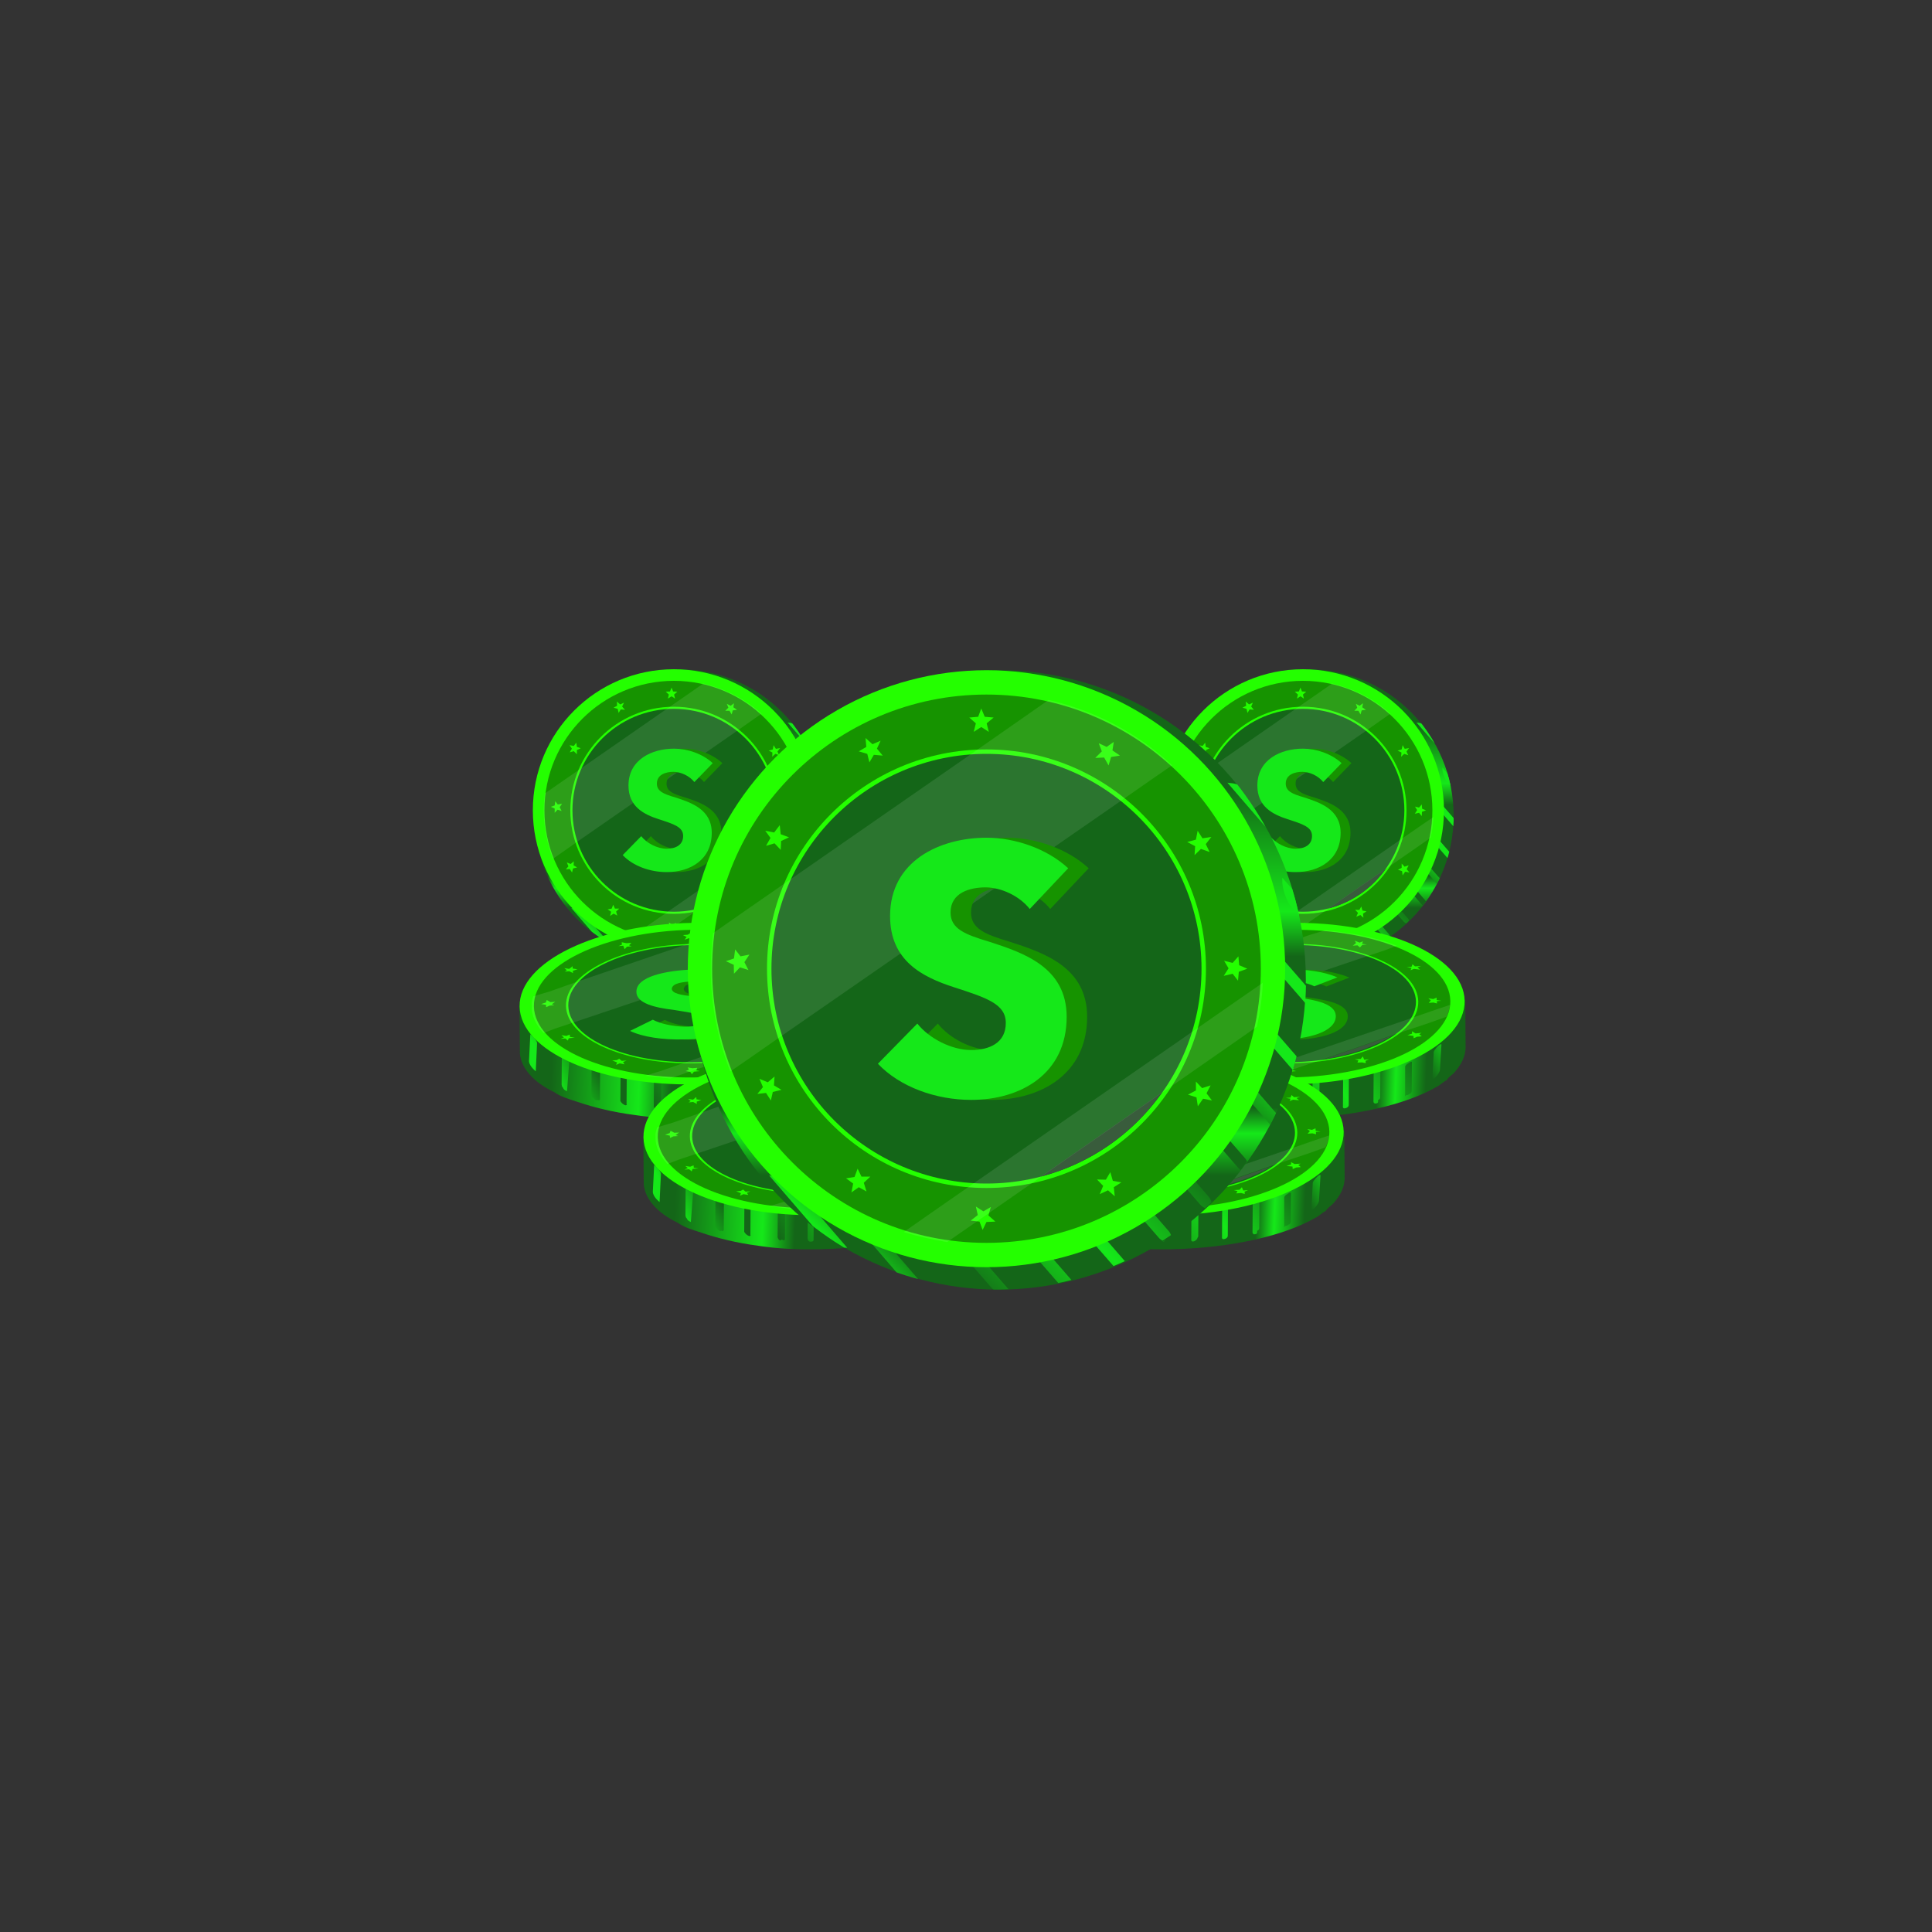 <?xml version="1.0" encoding="utf-8"?>
<!-- Generator: Adobe Illustrator 27.2.0, SVG Export Plug-In . SVG Version: 6.00 Build 0)  -->
<svg version="1.1" id="Layer_1" xmlns="http://www.w3.org/2000/svg" xmlns:xlink="http://www.w3.org/1999/xlink" x="0px" y="0px"
	 viewBox="0 0 1000 1000" style="enable-background:new 0 0 1000 1000;" xml:space="preserve">
<rect x="0" y="0" width="1000" height="1000" fill="#333333" stroke="none"/>
<style type="text/css">
	.st0{fill:url(#SVGID_1_);}
	
		.st1{clip-path:url(#SVGID_00000147178614387612335270000012857988830441277569_);fill:url(#SVGID_00000097501015030490845950000017082829843855823798_);}
	.st2{fill:#24FF00;}
	.st3{fill:#E0A900;}
	.st4{fill:#169300;}
	.st5{fill:#146618;}
	.st6{fill:#395C3C;}
	.st7{opacity:0.1;fill:#FFFFFF;enable-background:new    ;}
	.st8{fill:#15E819;}
	.st9{fill:url(#SVGID_00000042733796829864760570000015872468935322710456_);}
	
		.st10{clip-path:url(#SVGID_00000054983382720295601920000010689512253172626866_);fill:url(#SVGID_00000029747933294617071010000007186348187213761185_);}
	.st11{fill-rule:evenodd;clip-rule:evenodd;fill:url(#SVGID_00000037674084026151665330000009090794876610025629_);}
	.st12{fill:url(#SVGID_00000178895579224445356910000015469293154415796896_);}
	.st13{fill-rule:evenodd;clip-rule:evenodd;fill:url(#SVGID_00000057115106276437920370000004164899788585880760_);}
	.st14{fill:url(#SVGID_00000167354611032613115630000006537652216935874950_);}
	.st15{fill-rule:evenodd;clip-rule:evenodd;fill:url(#SVGID_00000098934723202509234840000012495216892065173636_);}
	.st16{fill:url(#SVGID_00000132065530577714010450000008836146476357132197_);}
	.st17{fill-rule:evenodd;clip-rule:evenodd;fill:url(#SVGID_00000018221951894592567330000001423164686826438566_);}
	.st18{fill:url(#SVGID_00000088125870588544776320000010828420221172177307_);}
	.st19{fill:url(#SVGID_00000181766050622006704370000002564842240505281214_);}
	
		.st20{clip-path:url(#SVGID_00000089540892056699835430000007185111921580133769_);fill:url(#SVGID_00000074419741849190364720000009413831046763719571_);}
</style>
<g>
	<g>
		
			<linearGradient id="SVGID_1_" gradientUnits="userSpaceOnUse" x1="351.788" y1="632.477" x2="351.788" y2="514.283" gradientTransform="matrix(1 0 0 -1 0 1002)">
			<stop  offset="5.037148e-02" style="stop-color:#146618"/>
			<stop  offset="0.304" style="stop-color:#15E819"/>
			<stop  offset="0.397" style="stop-color:#146618"/>
			<stop  offset="0.71" style="stop-color:#146618"/>
			<stop  offset="0.763" style="stop-color:#15E819"/>
			<stop  offset="0.85" style="stop-color:#146618"/>
			<stop  offset="1" style="stop-color:#146618"/>
		</linearGradient>
		<ellipse class="st0" cx="351.8" cy="422.2" rx="75.1" ry="75.7"/>
		<g>
			<g>
				<defs>
					<path id="SVGID_00000004530475019159288570000004207814974161400493_" d="M393.3,358.2c37.2,27.4,43.3,75.3,19.1,108.5
						c-23.5,32.1-70.9,42.6-105.6,15.9c-34.7-26.7-42.3-77.7-18.9-111.6C311.3,337.2,358.1,332.2,393.3,358.2z"/>
				</defs>
				<clipPath id="SVGID_00000060747349093847603740000005852338821221169800_">
					<use xlink:href="#SVGID_00000004530475019159288570000004207814974161400493_"  style="overflow:visible;"/>
				</clipPath>
				
					<linearGradient id="SVGID_00000009553919844765570270000017063162263362745238_" gradientUnits="userSpaceOnUse" x1="239.101" y1="328.352" x2="389.979" y2="332.677" gradientTransform="matrix(0.721 -0.693 -0.693 -0.721 378.965 902.379)">
					<stop  offset="5.249434e-03" style="stop-color:#15E819"/>
					<stop  offset="9.595606e-02" style="stop-color:#146618"/>
					<stop  offset="0.304" style="stop-color:#15E819"/>
					<stop  offset="0.525" style="stop-color:#146618"/>
					<stop  offset="0.596" style="stop-color:#146618"/>
					<stop  offset="0.706" style="stop-color:#15E819"/>
					<stop  offset="1" style="stop-color:#15E819"/>
				</linearGradient>
				
					<path style="clip-path:url(#SVGID_00000060747349093847603740000005852338821221169800_);fill:url(#SVGID_00000009553919844765570270000017063162263362745238_);" d="
					M403.4,477.7c-0.5,0.5-1.5,0.3-2.3-0.5L388,462.1c-0.7-1-0.8-2-0.2-2.4l0,0c0.6-0.5,1.6-0.3,2.2,0.5l13.1,15.1
					C404,476.2,404.1,477.3,403.4,477.7L403.4,477.7z M393.6,485.9c-0.6,0.5-1.7,0.3-2.6-0.6l-13.1-15.1c-0.6-0.7-0.7-1.6-0.2-2.1
					l0.1-0.1c0.3-0.3,0.6-0.4,1.1-0.3s0.9,0.4,1.4,0.8l13.1,15.1c0.3,0.4,0.5,0.8,0.6,1.3C394,485.3,393.9,485.6,393.6,485.9
					L393.6,485.9z M412.4,468.7c-0.1,0.1-0.2,0.2-0.4,0.3c-0.2,0-0.3,0-0.5,0c-0.2,0-0.4-0.1-0.6-0.3c-0.2-0.1-0.4-0.3-0.6-0.5
					l-13.1-15.1c-0.7-1.1-0.8-2.2-0.3-2.7l0,0l0.1-0.1c0.5-0.5,1.3-0.3,1.9,0.5l13.1,15.1c0.4,0.5,0.6,1.1,0.6,1.6
					C412.9,468.1,412.7,468.4,412.4,468.7L412.4,468.7L412.4,468.7z M383.1,493l-0.2,0.1l0,0c-0.6,0.5-1.9,0.2-2.9-0.8l-13.1-15.1
					c-0.6-0.6-0.6-1.3-0.2-1.7c0.1,0,0.1-0.1,0.2-0.1h0.1c0.6-0.5,1.9-0.2,2.8,0.7l13.1,15.1c0.3,0.4,0.5,0.7,0.5,1
					C383.4,492.6,383.4,492.9,383.1,493L383.1,493z M420.5,458.6c-0.2,0.2-0.4,0.3-0.7,0.2c-0.3-0.1-0.6-0.3-0.9-0.6l-13.1-15.1
					c-0.8-1.2-1-2.4-0.4-3.1v-0.1c0-0.1,0.1-0.1,0.2-0.2c0.5-0.5,1.1-0.1,1.5,0.4l13.1,15.1c0.8,1.2,1,2.4,0.5,3.2v0.1
					C420.6,458.6,420.5,458.6,420.5,458.6z M371.5,498.8c-0.1,0.1-0.2,0.1-0.3,0.2l0,0c-0.8,0.5-2.2,0-3.3-1.1l-13.1-15.1
					c-0.3-0.4-0.6-0.9-0.2-1.3c0.1-0.1,0.2-0.1,0.3-0.2h0.1c0.9-0.4,2.4,0.1,3.2,1l13.1,15.1c0.2,0.3,0.4,0.5,0.4,0.8
					C371.8,498.6,371.7,498.8,371.5,498.8z M427.5,447.5c-0.1,0.2-0.3,0.2-0.6,0.1c-0.3-0.1-0.5-0.3-0.6-0.5L413.2,432
					c-0.8-0.9-1.1-2.5-0.6-3.5v-0.1c0.1-0.1,0.1-0.2,0.2-0.3c0.1-0.2,0.3-0.2,0.5-0.1s0.5,0.3,0.6,0.5l13.1,15.1
					c0.5,0.6,0.7,1.4,0.8,2c0.1,0.6,0,1.2-0.2,1.6v0.1C427.6,447.3,427.6,447.4,427.5,447.5L427.5,447.5z M354.8,498.9
					c-0.1,0.1-0.3,0.2-0.5,0.2h-0.1c-0.6,0.2-1.2,0.1-1.9-0.2s-1.4-0.7-2.1-1.4l-13.1-15.1c-0.4-0.5-0.3-0.5-0.2-0.6
					c0.2-0.1,0.4-0.2,0.6-0.2h0.1c1.2-0.3,3.1,0.4,3.9,1.4l13.1,15.1C354.9,498.6,355,498.8,354.8,498.9L354.8,498.9z M433.1,434.7
					c-0.1,0.1-0.2,0.2-0.6-0.4l-13.1-15.1c-0.8-1-1.3-3-0.8-4.2V415c0.1-0.2,0.2-0.4,0.3-0.5l0.1-0.1c0.2,0.1,0.3,0.2,0.4,0.4
					l13.1,15.1c0.5,0.7,0.8,1.5,1,2.4c0.2,0.7,0.2,1.4,0,2v0.1C433.2,434.5,433.1,434.7,433.1,434.7z M335.5,499.2
					c-0.2,0-0.4,0-0.5,0h-0.1c-1.9-0.4-4.2-1.4-6.1-3.3l-12.4-14.4l0.6,0.1h0.1c1.8,0.1,3.7,1,5.5,2.5L335.5,499.2L335.5,499.2z
					 M314.8,487.6c-0.2,0-0.4,0-0.5,0h-0.1c-1.9-0.4-4.2-1.4-6.1-3.3L295.7,470l0.6,0.1h0.1c1.8,0.1,3.7,1,5.5,2.5L314.8,487.6
					L314.8,487.6z M426.8,391.6c-0.2,0-0.4,0-0.5,0h-0.1c-1.9-0.4-4.2-1.4-6.1-3.3L407.7,374l0.6,0.1h0.1c1.8,0.1,3.7,1,5.5,2.5
					L426.8,391.6L426.8,391.6z M423,403.9c-1.2-2-1.9-4.2-1.9-6v-0.1v-0.5l12.4,14.3c1.5,2.3,2.4,4.6,2.5,6.7v0.1c0,0.2,0,0.4,0,0.5
					L423,403.9L423,403.9z"/>
			</g>
		</g>
	</g>
	<g>
		<g id="OBJECTS_00000078738509453835025780000014168942902040672431_">
			<g>
				<g>
					<g>
						<ellipse class="st2" cx="348.8" cy="419.4" rx="73" ry="73"/>
						<g>
							<path class="st3" d="M348.8,357.8c34.1,0,61.8,27.6,61.8,61.7s-27.6,61.7-61.8,61.7s-61.8-27.6-61.8-61.7
								S314.7,357.8,348.8,357.8 M348.8,357.2c-34.3,0-62.3,27.9-62.3,62.2s27.9,62.2,62.3,62.2s62.3-27.9,62.3-62.2
								C411.1,385.1,383.1,357.2,348.8,357.2L348.8,357.2z"/>
						</g>
						<ellipse class="st4" cx="348.8" cy="419.4" rx="67" ry="67"/>
						<g>
							<ellipse class="st2" cx="348.8" cy="419.4" rx="53.6" ry="53.6"/>
						</g>
						<ellipse class="st5" cx="348.8" cy="419.4" rx="52.5" ry="52.5"/>
						<g>
							<polygon class="st2" points="347.6,355.9 348.4,357.9 350.6,358 348.9,359.5 349.4,361.6 347.6,360.4 345.7,361.6 
								346.2,359.5 344.6,358 346.8,357.9 							"/>
							<polygon class="st2" points="379.9,364 379.6,366.1 381.5,367.4 379.3,367.7 378.7,369.8 377.6,367.9 375.4,367.9 377,366.3 
								376.2,364.3 378.2,365.3 							"/>
							<polygon class="st2" points="403.8,387.2 402.4,389 403.3,390.9 401.3,390.2 399.7,391.7 399.8,389.5 397.9,388.5 400,387.9 
								400.4,385.7 401.6,387.6 							"/>
							<polygon class="st2" points="412.6,419.4 410.5,420.2 410.3,422.4 409,420.7 406.8,421.2 408,419.3 406.9,417.5 409,418 
								410.4,416.4 410.6,418.6 							"/>
							<polygon class="st2" points="403.9,451.6 401.8,451.2 400.5,453.1 400.2,450.9 398.1,450.2 400,449.2 400,447 401.5,448.6 
								403.6,447.9 402.6,449.9 							"/>
							<polygon class="st2" points="380.2,475 378.5,473.6 376.5,474.5 377.3,472.5 375.8,470.9 378,471 379.1,469.2 379.7,471.3 
								381.8,471.7 379.9,472.9 							"/>
							<polygon class="st2" points="347.9,483.3 347.1,481.2 345,481 346.7,479.6 346.2,477.5 348.1,478.7 349.9,477.6 349.3,479.7 
								351,481.2 348.8,481.3 							"/>
							<polygon class="st2" points="315.8,474.1 316.3,471.9 314.5,470.7 316.6,470.3 317.4,468.3 318.3,470.3 320.5,470.3 
								318.9,471.8 319.5,473.9 317.6,472.9 							"/>
							<polygon class="st2" points="292.9,450 294.2,448.4 293.4,446.4 295.4,447.2 297,445.8 296.9,447.9 298.7,449 296.6,449.5 
								296.1,451.6 294.9,449.8 							"/>
							<polygon class="st2" points="285.1,417.6 287.1,416.9 287.4,414.7 288.7,416.4 290.9,416 289.7,417.8 290.7,419.8 
								288.6,419.1 287.1,420.7 287.1,418.5 							"/>
							<polygon class="st2" points="294.8,385.7 297,386.1 298.3,384.4 298.6,386.6 300.6,387.3 298.6,388.2 298.6,390.4 297,388.8 
								294.9,389.4 296,387.5 							"/>
							<polygon class="st2" points="319.3,363.1 321,364.6 323,363.7 322,365.7 323.5,367.4 321.3,367.2 320.2,369 319.7,366.9 
								317.6,366.3 319.4,365.3 							"/>
						</g>
					</g>
					<path class="st6" d="M391.8,449.6l-29.7,20.6C374.2,467.1,384.7,459.7,391.8,449.6z"/>
					<path class="st7" d="M410.1,427.2l-11,7.6l-53.3,37l-11,7.6l-6.1,4.3c3.4,1.1,7,1.8,10.6,2.4l7.4-5.1l15.6-10.8l29.7-20.6
						l15.7-10.9l7.3-5.1c0.8-3.5,1.3-7,1.4-10.7L410.1,427.2z"/>
					<path class="st7" d="M364,353.8l-6.6,4.6l-12.7,8.8l-43.5,30.2l-12.6,8.7l-6.6,4.6c-0.3,2.9-0.6,5.8-0.6,8.8
						c0,8.8,1.8,17.3,4.8,25l4.9-3.4l7.8-5.5l82.6-57.3l7.8-5.5l4.9-3.4C385.8,361.9,375.4,356.4,364,353.8z"/>
				</g>
			</g>
		</g>
		<g>
			<g>
				<path class="st4" d="M364.4,404.8c-2.5-3.2-7-5.3-10.8-5.3s-8.6,1.3-8.6,6.1c0,4,3.6,5.4,9.4,7.1c8.3,2.7,19,6.2,19,18.4
					c0,14-11.3,20.3-23.3,20.3c-8.7,0-17.5-3.2-22.8-8.8l9.6-9.8c2.9,3.7,8.4,6.5,13.2,6.5c4.4,0,8.5-1.8,8.5-6.6
					c0-4.6-4.6-6.1-12.7-8.7c-7.7-2.5-15.6-6.5-15.6-17.4c0-13.5,12.2-19.1,23.6-19.1c6.9,0,14.7,2.6,20,7.5L364.4,404.8z"/>
			</g>
			<g>
				<path class="st8" d="M359.4,404.8c-2.5-3.2-7-5.3-10.8-5.3s-8.6,1.3-8.6,6.1c0,4,3.6,5.4,9.4,7.1c8.3,2.7,19,6.2,19,18.4
					c0,14-11.3,20.3-23.3,20.3c-8.7,0-17.5-3.2-22.8-8.8l9.6-9.8c2.9,3.7,8.4,6.5,13.2,6.5c4.4,0,8.5-1.8,8.5-6.6
					c0-4.6-4.6-6.1-12.7-8.7c-7.7-2.5-15.6-6.5-15.6-17.4c0-13.5,12.2-19.1,23.6-19.1c6.9,0,14.7,2.6,20,7.5L359.4,404.8z"/>
			</g>
		</g>
	</g>
</g>
<g>
	<g>
		
			<linearGradient id="SVGID_00000174560848429832613010000000503017797502329222_" gradientUnits="userSpaceOnUse" x1="677.33" y1="632.477" x2="677.33" y2="514.283" gradientTransform="matrix(1 0 0 -1 0 1002)">
			<stop  offset="5.037148e-02" style="stop-color:#146618"/>
			<stop  offset="0.304" style="stop-color:#15E819"/>
			<stop  offset="0.397" style="stop-color:#146618"/>
			<stop  offset="0.71" style="stop-color:#146618"/>
			<stop  offset="0.763" style="stop-color:#15E819"/>
			<stop  offset="0.85" style="stop-color:#146618"/>
			<stop  offset="1" style="stop-color:#146618"/>
		</linearGradient>
		
			<ellipse style="fill:url(#SVGID_00000174560848429832613010000000503017797502329222_);" cx="677.3" cy="422.2" rx="75.1" ry="75.7"/>
		<g>
			<g>
				<defs>
					<path id="SVGID_00000053523350353916465440000004073837648085538444_" d="M718.9,358.2c37.2,27.4,43.3,75.3,19.1,108.5
						c-23.5,32.1-70.9,42.6-105.6,15.9c-34.7-26.7-42.3-77.7-18.9-111.6C636.9,337.2,683.6,332.2,718.9,358.2z"/>
				</defs>
				<clipPath id="SVGID_00000096768482333435870050000008339867761668924313_">
					<use xlink:href="#SVGID_00000053523350353916465440000004073837648085538444_"  style="overflow:visible;"/>
				</clipPath>
				
					<linearGradient id="SVGID_00000042725580870187209700000002087696422230421659_" gradientUnits="userSpaceOnUse" x1="473.891" y1="102.84" x2="624.768" y2="107.166" gradientTransform="matrix(0.721 -0.693 -0.693 -0.721 378.965 902.379)">
					<stop  offset="5.249434e-03" style="stop-color:#15E819"/>
					<stop  offset="9.595606e-02" style="stop-color:#146618"/>
					<stop  offset="0.304" style="stop-color:#15E819"/>
					<stop  offset="0.525" style="stop-color:#146618"/>
					<stop  offset="0.596" style="stop-color:#146618"/>
					<stop  offset="0.706" style="stop-color:#15E819"/>
					<stop  offset="1" style="stop-color:#15E819"/>
				</linearGradient>
				
					<path style="clip-path:url(#SVGID_00000096768482333435870050000008339867761668924313_);fill:url(#SVGID_00000042725580870187209700000002087696422230421659_);" d="
					M729,477.7c-0.5,0.5-1.5,0.3-2.3-0.5l-13.1-15.1c-0.7-1-0.8-2-0.2-2.4l0,0c0.6-0.5,1.6-0.3,2.2,0.5l13.1,15.1
					C729.5,476.2,729.6,477.3,729,477.7L729,477.7z M719.2,485.9c-0.6,0.5-1.7,0.3-2.6-0.6l-13.1-15.1c-0.6-0.7-0.7-1.6-0.2-2.1
					l0.1-0.1c0.3-0.3,0.6-0.4,1.1-0.3s0.9,0.4,1.4,0.8l13.1,15.1c0.3,0.4,0.5,0.8,0.6,1.3C719.5,485.3,719.4,485.6,719.2,485.9
					L719.2,485.9z M738,468.7c-0.1,0.1-0.2,0.2-0.4,0.3c-0.2,0-0.3,0-0.5,0s-0.4-0.1-0.6-0.3c-0.2-0.1-0.4-0.3-0.6-0.5l-13.1-15.1
					c-0.7-1.1-0.8-2.2-0.3-2.7l0,0l0.1-0.1c0.5-0.5,1.3-0.3,1.9,0.5l13.1,15.1c0.4,0.5,0.6,1.1,0.6,1.6
					C738.4,468.1,738.2,468.4,738,468.7L738,468.7L738,468.7z M708.6,493l-0.2,0.1l0,0c-0.6,0.5-1.9,0.2-2.9-0.8l-13.1-15.1
					c-0.6-0.6-0.6-1.3-0.2-1.7c0.1,0,0.1-0.1,0.2-0.1h0.1c0.6-0.5,1.9-0.2,2.8,0.7l13.1,15.1c0.3,0.4,0.5,0.7,0.5,1
					C709,492.6,708.9,492.9,708.6,493L708.6,493z M746,458.6c-0.2,0.2-0.4,0.3-0.7,0.2c-0.3-0.1-0.6-0.3-0.9-0.6l-13.1-15.1
					c-0.8-1.2-1-2.4-0.4-3.1v-0.1c0-0.1,0.1-0.1,0.2-0.2c0.5-0.5,1.1-0.1,1.5,0.4l13.1,15.1c0.8,1.2,1,2.4,0.5,3.2v0.1
					C746.1,458.6,746,458.6,746,458.6z M697,498.8c-0.1,0.1-0.2,0.1-0.3,0.2l0,0c-0.8,0.5-2.2,0-3.3-1.1l-13.1-15.1
					c-0.3-0.4-0.6-0.9-0.2-1.3c0.1-0.1,0.2-0.1,0.3-0.2h0.1c0.9-0.4,2.4,0.1,3.2,1l13.1,15.1c0.2,0.3,0.4,0.5,0.4,0.8
					C697.3,498.6,697.2,498.8,697,498.8z M753,447.5c-0.1,0.2-0.3,0.2-0.6,0.1c-0.3-0.1-0.5-0.3-0.6-0.5L738.7,432
					c-0.8-0.9-1.1-2.5-0.6-3.5v-0.1c0.1-0.1,0.1-0.2,0.2-0.3c0.1-0.2,0.3-0.2,0.5-0.1s0.5,0.3,0.6,0.5l13.1,15.1
					c0.5,0.6,0.7,1.4,0.8,2c0.1,0.6,0,1.2-0.2,1.6v0.1C753.1,447.3,753.1,447.4,753,447.5L753,447.5z M680.4,498.9
					c-0.1,0.1-0.3,0.2-0.5,0.2h-0.1c-0.6,0.2-1.2,0.1-1.9-0.2c-0.7-0.3-1.4-0.7-2.1-1.4l-13.1-15.1c-0.4-0.5-0.3-0.5-0.2-0.6
					c0.2-0.1,0.4-0.2,0.6-0.2h0.1c1.2-0.3,3.1,0.4,3.9,1.4l13.1,15.1C680.5,498.6,680.6,498.8,680.4,498.9L680.4,498.9z
					 M758.6,434.7c-0.1,0.1-0.2,0.2-0.6-0.4l-13.1-15.1c-0.8-1-1.3-3-0.8-4.2V415c0.1-0.2,0.2-0.4,0.3-0.5l0.1-0.1
					c0.2,0.1,0.3,0.2,0.4,0.4l13.1,15.1c0.5,0.7,0.8,1.5,1,2.4c0.2,0.7,0.2,1.4,0,2v0.1C758.8,434.5,758.7,434.7,758.6,434.7z
					 M661,499.2c-0.2,0-0.4,0-0.5,0h-0.1c-1.9-0.4-4.2-1.4-6.1-3.3L642,481.6l0.6,0.1h0.1c1.8,0.1,3.7,1,5.5,2.5L661,499.2
					L661,499.2z M640.3,487.6c-0.2,0-0.4,0-0.5,0h-0.1c-1.9-0.4-4.2-1.4-6.1-3.3L621.2,470l0.6,0.1h0.1c1.8,0.1,3.7,1,5.5,2.5
					L640.3,487.6L640.3,487.6z M752.3,391.6c-0.2,0-0.4,0-0.5,0h-0.1c-1.9-0.4-4.2-1.4-6.1-3.3L733.2,374l0.6,0.1h0.1
					c1.8,0.1,3.7,1,5.5,2.5L752.3,391.6L752.3,391.6z M748.5,403.9c-1.2-2-1.9-4.2-1.9-6v-0.1v-0.5l12.4,14.3
					c1.5,2.3,2.4,4.6,2.5,6.7v0.1c0,0.2,0,0.4,0,0.5L748.5,403.9L748.5,403.9z"/>
			</g>
		</g>
	</g>
	<g>
		<g id="OBJECTS_00000004542952504319705920000006320373096890726785_">
			<g>
				<g>
					<g>
						<ellipse class="st2" cx="674.4" cy="419.4" rx="73" ry="73"/>
						<g>
							<path class="st3" d="M674.4,357.8c34.1,0,61.8,27.6,61.8,61.7s-27.6,61.7-61.8,61.7c-34.1,0-61.8-27.6-61.8-61.7
								S640.3,357.8,674.4,357.8 M674.4,357.2c-34.3,0-62.3,27.9-62.3,62.2s27.9,62.2,62.3,62.2c34.3,0,62.3-27.9,62.3-62.2
								S708.7,357.2,674.4,357.2L674.4,357.2z"/>
						</g>
						<ellipse class="st4" cx="674.4" cy="419.4" rx="67" ry="67"/>
						<g>
							<ellipse class="st2" cx="674.4" cy="419.4" rx="53.6" ry="53.6"/>
						</g>
						<ellipse class="st5" cx="674.4" cy="419.4" rx="52.5" ry="52.5"/>
						<g>
							<polygon class="st2" points="673.1,355.9 673.9,357.9 676.1,358 674.4,359.5 674.9,361.6 673.1,360.4 671.3,361.6 
								671.8,359.5 670.2,358 672.3,357.9 							"/>
							<polygon class="st2" points="705.5,364 705.1,366.1 707,367.4 704.8,367.7 704.2,369.8 703.1,367.9 701,367.9 702.5,366.3 
								701.8,364.3 703.7,365.3 							"/>
							<polygon class="st2" points="729.3,387.2 728,389 728.9,390.9 726.8,390.2 725.2,391.7 725.4,389.5 723.4,388.5 725.5,387.9 
								726,385.7 727.1,387.6 							"/>
							<polygon class="st2" points="738.1,419.4 736,420.2 735.9,422.4 734.5,420.7 732.3,421.2 733.5,419.3 732.4,417.5 734.5,418 
								735.9,416.4 736.1,418.6 							"/>
							<polygon class="st2" points="729.5,451.6 727.3,451.2 726,453.1 725.7,450.9 723.6,450.2 725.5,449.2 725.5,447 727,448.6 
								729.1,447.9 728.1,449.9 							"/>
							<polygon class="st2" points="705.7,475 704.1,473.6 702,474.5 702.9,472.5 701.4,470.9 703.6,471 704.6,469.2 705.2,471.3 
								707.3,471.7 705.5,472.9 							"/>
							<polygon class="st2" points="673.4,483.3 672.7,481.2 670.5,481 672.3,479.6 671.8,477.5 673.6,478.7 675.4,477.6 
								674.9,479.7 676.5,481.2 674.4,481.3 							"/>
							<polygon class="st2" points="641.4,474.1 641.8,471.9 640,470.7 642.1,470.3 642.9,468.3 643.8,470.3 646,470.3 644.4,471.8 
								645.1,473.9 643.1,472.9 							"/>
							<polygon class="st2" points="618.4,450 619.7,448.4 618.9,446.4 620.9,447.2 622.6,445.8 622.4,447.9 624.3,449 622.2,449.5 
								621.7,451.6 620.5,449.8 							"/>
							<polygon class="st2" points="610.7,417.6 612.7,416.9 612.9,414.7 614.3,416.4 616.5,416 615.2,417.8 616.2,419.8 
								614.1,419.1 612.7,420.7 612.6,418.5 							"/>
							<polygon class="st2" points="620.3,385.7 622.5,386.1 623.8,384.4 624.1,386.6 626.1,387.3 624.2,388.2 624.1,390.4 
								622.6,388.8 620.5,389.4 621.6,387.5 							"/>
							<polygon class="st2" points="644.8,363.1 646.5,364.6 648.5,363.7 647.6,365.7 649,367.4 646.8,367.2 645.7,369 645.2,366.9 
								643.1,366.3 645,365.3 							"/>
						</g>
					</g>
					<path class="st6" d="M717.3,449.6l-29.7,20.6C699.8,467.1,710.3,459.7,717.3,449.6z"/>
					<path class="st7" d="M735.6,427.2l-11,7.6l-53.3,37l-11,7.6l-6.1,4.3c3.4,1.1,7,1.8,10.6,2.4l7.4-5.1l15.6-10.8l29.7-20.6
						l15.7-10.9l7.3-5.1c0.8-3.5,1.3-7,1.4-10.7L735.6,427.2z"/>
					<path class="st7" d="M689.5,353.8l-6.6,4.6l-12.7,8.8l-43.5,30.2l-12.6,8.7l-6.6,4.6c-0.3,2.9-0.6,5.8-0.6,8.8
						c0,8.8,1.8,17.3,4.8,25l4.9-3.4l7.8-5.5l82.6-57.3l7.8-5.5l4.9-3.4C711.4,361.9,701,356.4,689.5,353.8z"/>
				</g>
			</g>
		</g>
		<g>
			<g>
				<path class="st4" d="M690,404.8c-2.5-3.2-7-5.3-10.8-5.3c-3.8,0-8.6,1.3-8.6,6.1c0,4,3.6,5.4,9.4,7.1c8.3,2.7,19,6.2,19,18.4
					c0,14-11.3,20.3-23.3,20.3c-8.7,0-17.5-3.2-22.8-8.8l9.6-9.8c2.9,3.7,8.4,6.5,13.2,6.5c4.4,0,8.5-1.8,8.5-6.6
					c0-4.6-4.6-6.1-12.7-8.7c-7.7-2.5-15.6-6.5-15.6-17.4c0-13.5,12.2-19.1,23.6-19.1c6.9,0,14.7,2.6,20,7.5L690,404.8z"/>
			</g>
			<g>
				<path class="st8" d="M684.9,404.8c-2.5-3.2-7-5.3-10.8-5.3c-3.8,0-8.6,1.3-8.6,6.1c0,4,3.6,5.4,9.4,7.1c8.3,2.7,19,6.2,19,18.4
					c0,14-11.3,20.3-23.3,20.3c-8.7,0-17.5-3.2-22.8-8.8l9.6-9.8c2.9,3.7,8.4,6.5,13.2,6.5c4.4,0,8.5-1.8,8.5-6.6
					c0-4.6-4.6-6.1-12.7-8.7c-7.7-2.5-15.6-6.5-15.6-17.4c0-13.5,12.2-19.1,23.6-19.1c6.9,0,14.7,2.6,20,7.5L684.9,404.8z"/>
			</g>
		</g>
	</g>
</g>
<g>
	
		<linearGradient id="SVGID_00000109011288410322821100000006845316983488996770_" gradientUnits="userSpaceOnUse" x1="784.208" y1="258.253" x2="957.816" y2="210.905" gradientTransform="matrix(0.974 -0.227 -0.228 -0.962 -119.426 970.563)">
		<stop  offset="5.037148e-02" style="stop-color:#146618"/>
		<stop  offset="0.304" style="stop-color:#15E819"/>
		<stop  offset="0.397" style="stop-color:#146618"/>
		<stop  offset="0.71" style="stop-color:#146618"/>
		<stop  offset="0.763" style="stop-color:#15E819"/>
		<stop  offset="0.85" style="stop-color:#146618"/>
		<stop  offset="1" style="stop-color:#146618"/>
	</linearGradient>
	<path style="fill-rule:evenodd;clip-rule:evenodd;fill:url(#SVGID_00000109011288410322821100000006845316983488996770_);" d="
		M758.4,517.6l0.2,24.9c-0.3,4.3-1.8,8-5.8,12.6l0,0c-1.1,1.3-2.9,2.1-4,4c-1.8,0.8-3.5,2.7-5.3,3.5c-15.9,9.2-43.1,15.6-74.4,16.3
		l-0.6,0l-0.6,0c-10.4,0.2-20.3-0.2-30.9-1.8c-11.2-1.5-20.6-3.8-29.5-6.8c-4.4-1.5-8.2-2.4-12.1-5.1c-10.9-5.2-17-12.6-17.6-19.9
		l-0.2-24.9l6.8,0.1L758.4,517.6z"/>
	
		<linearGradient id="SVGID_00000038415301979568103720000016685831040632756146_" gradientUnits="userSpaceOnUse" x1="1005.378" y1="624.633" x2="815.853" y2="712.273" gradientTransform="matrix(0.997 -7.996318e-02 7.899552e-02 0.985 -316.51 -27.649)">
		<stop  offset="5.249434e-03" style="stop-color:#15E819"/>
		<stop  offset="9.595606e-02" style="stop-color:#146618"/>
		<stop  offset="0.304" style="stop-color:#15E819"/>
		<stop  offset="0.525" style="stop-color:#146618"/>
		<stop  offset="0.596" style="stop-color:#146618"/>
		<stop  offset="0.706" style="stop-color:#15E819"/>
		<stop  offset="1" style="stop-color:#15E819"/>
	</linearGradient>
	<path style="fill:url(#SVGID_00000038415301979568103720000016685831040632756146_);" d="M664,575c-0.6,0-1.3-0.5-1.4-1.7l0.1-14.6
		c0.6-0.7,1.1-1.3,1.7-1.4l0,0c1.2-0.1,1.3,1.1,1.4,1.7l-0.1,14.6C665.8,574.9,665.2,574.9,664,575L664,575z M648.5,574.4
		c-0.6,0-1.3-1.1-1.4-1.7l0.1-14.6c0-0.6,0.5-1.3,1.8-0.8l0,0c0.6,0,0.7,0.6,1.3,0.5c0,0.6,0.7,0.6,0.7,1.2l-0.1,14.6
		c0,0.6-0.6,0.7-0.6,0.7C649.1,573.8,649.1,573.8,648.5,574.4L648.5,574.4z M680,575C680,575,679.3,575,680,575
		c-0.6,0-0.7-0.6-0.7-0.6s0,0,0-0.6l0-0.6l0.1-14.6c0.6-0.7,1.1-1.3,2.3-2l0,0l0,0c0.6,0,1.3,0.5,1.3,1.1l-0.1,14.6
		c0,0.6-0.6,0.7-0.5,1.3C681.2,574.9,680.6,574.9,680,575L680,575L680,575z M632.3,572.1L632.3,572.1L632.3,572.1
		c-1.3-0.5-1.9-1.1-2.6-2.2l0.1-14.6c0-0.6,0.6-0.7,1.2-0.7l0,0l0,0c1.2-0.1,1.9,1.1,2,2.3l-0.1,14.6
		C632.9,571.4,633.6,572,632.3,572.1C633.6,572,633.6,572,632.3,572.1L632.3,572.1z M695.8,573.7c0,0-0.6,0-0.7-0.6s0-0.6,0-0.6
		l0.1-14.6c0.5-1.3,1.1-1.3,2.3-2l0,0l0,0c0.6,0,1.3,0.5,0.7,1.2l-0.1,14.6C698.2,572.9,697.1,573.6,695.8,573.7L695.8,573.7
		L695.8,573.7z M617.4,569.6L617.4,569.6L617.4,569.6c-1.3-0.5-2-1.7-2.6-2.2l0.1-14.6c0-0.6,0.6-0.7,1.2-0.7c0,0,0,0,0.6,0l0,0
		c1.3,0.5,2,1.7,2.6,2.2l-0.1,14.6c0,0,0,0.6-0.6,0.7C617.9,569,617.4,569.6,617.4,569.6z M711.6,571.2
		C711.6,571.2,711.1,571.9,711.6,571.2c-0.7-0.6-0.7-0.6-0.7-1.2l0.1-14.6c0-0.6,1.1-1.9,2.3-2.6l0,0c0,0,0,0,0.6,0l0.6,0l0,0.6
		l-0.1,14.6c0,0.6-0.5,1.3-1.1,1.3C713.5,571.1,712.9,571.1,711.6,571.2L711.6,571.2C712.3,571.2,711.6,571.2,711.6,571.2
		L711.6,571.2z M602.2,564.8C601.6,564.8,601.6,564.8,602.2,564.8L602.2,564.8c-1.3-0.5-1.9-1.1-2-1.7c-0.7-0.6-0.7-1.2-0.8-1.8
		l0.1-14.6c0-0.6,0-0.6,0.6-0.7l0.6,0l0,0c1.3,0.5,2.6,2.2,2.7,2.8L602.2,564.8L602.2,564.8L602.2,564.8z M727.3,567.5
		C727.3,567.5,726.8,568.2,727.3,567.5l0-15.2c-0.1-1.2,1.7-2,2.9-2.7l0,0l0.6,0l0,0c0,0,0,0,0,0.6l-0.1,14.6c0,0.6-0.5,1.3-1.1,1.3
		c-0.6,0.7-1.2,0.7-1.8,0.8L727.3,567.5L727.3,567.5z M586,554.5C586,553.9,586,553.9,586,554.5L586,554.5c-2-1.7-3.3-3.4-3.5-5.2
		l0.7-14l0.7,0.6l0,0c1.3,1.1,2.7,2.8,2.8,4L586,554.5L586,554.5z M742.1,544.4c0.5-1.3,2.2-3.2,3.4-3.9l0,0l0.6,0l-0.8,13.4
		c-0.5,1.9-2.2,3.8-3.3,4.5l0,0c0,0,0,0-0.6,0L742.1,544.4L742.1,544.4z"/>
	<g>
		<g id="OBJECTS_00000066502990791199450690000010921099967992250290_">
			<g>
				<g>
					<g>
						
							<ellipse transform="matrix(1 -1.655337e-02 1.655337e-02 1 -8.506 11.125)" class="st2" cx="667.8" cy="519.4" rx="90.2" ry="41.8"/>
						<g>
							<path class="st3" d="M667.1,484.2c42.4-1,76.8,14.5,76.6,34c0.3,19.4-33.4,36.1-75.8,36.5c-42.4,1-76.8-14.5-76.6-34
								C591,501.3,624.7,484.6,667.1,484.2 M667.1,483.6c-42.4,1-76.8,17.1-76.4,36.5c0.3,19.4,34.8,34.9,77.2,34.5
								c42.4-1,76.8-17.1,76.4-36.5C744.6,498.7,709.5,483.2,667.1,483.6L667.1,483.6z"/>
						</g>
						
							<ellipse transform="matrix(1 -1.654705e-02 1.654705e-02 1 -8.503 11.121)" class="st4" cx="667.8" cy="519.4" rx="82.8" ry="38.2"/>
						<g>
							
								<ellipse transform="matrix(1 -1.656003e-02 1.656003e-02 1 -8.509 11.13)" class="st2" cx="667.8" cy="519.4" rx="66.2" ry="30.9"/>
						</g>
						
							<ellipse transform="matrix(1 -1.655879e-02 1.655879e-02 1 -8.509 11.129)" class="st5" cx="667.8" cy="519.4" rx="65" ry="30.3"/>
						<g>
							<polygon class="st2" points="665.8,483.1 666.5,484.2 669,484.1 667.2,484.8 667.9,486 665.4,485.6 663,486.4 664.1,485 
								662.2,484 664.6,483.8 							"/>
							<polygon class="st2" points="705.5,487.2 705,488.5 707.5,488.9 705.1,489.1 703.9,490.4 702.6,489.3 700.2,489.5 
								701.9,488.1 701.2,486.9 703.7,487.9 							"/>
							<polygon class="st2" points="735.5,500 733.7,500.7 735,501.9 731.9,501.5 730.1,502.2 730.6,501 728.1,500.6 730.6,500.4 
								731.1,499.1 732.4,500.2 							"/>
							<polygon class="st2" points="746.1,518 743.7,518.2 743.8,519.4 741.9,518.9 739.5,519.1 740.6,517.8 739.3,516.7 
								741.8,517.1 743.6,516.4 743.6,517.6 							"/>
							<polygon class="st2" points="735.9,536.4 733.5,536.6 731.7,537.4 731.6,536.2 728.5,535.8 730.9,535 730.8,533.8 
								732.7,534.9 735.8,534.6 734.6,535.3 							"/>
							<polygon class="st2" points="706.9,550.3 705,549.9 702.6,550 703.1,548.8 701.2,548.3 704.3,548.1 705.4,546.8 706.1,548.5 
								708.6,548.3 706.8,549.1 							"/>
							<polygon class="st2" points="666.7,556 666,554.8 663.5,554.4 665.3,553.6 664.6,552.5 667.1,552.9 669.6,552.7 669,554 
								670.9,554.4 667.9,554.7 							"/>
							<polygon class="st2" points="627.6,551.2 628.1,549.9 625.6,548.9 628,548.7 629.2,548 630.5,549.1 632.9,548.9 631.2,549.7 
								631.9,550.9 629.4,550.4 							"/>
							<polygon class="st2" points="598.8,537.7 600.6,537 599.3,535.8 601.8,536.2 603.6,535.5 603.7,536.7 606.2,537.1 
								603.1,537.4 602.6,538.6 601.3,537.5 							"/>
							<polygon class="st2" points="588.8,519.7 591.2,518.9 591.7,517.6 593.6,518.7 596,518.5 594.3,519.8 595.6,520.3 
								593.1,520.5 591.3,521.3 591.2,520.1 							"/>
							<polygon class="st2" points="600.8,501.1 603.3,501.5 605,500.1 605.1,501.3 607.6,501.7 605.2,502.5 605.3,503.7 
								603.4,502.7 600.9,502.9 602.1,502.2 							"/>
							<polygon class="st2" points="630.5,487.7 633,488.2 635.4,488 634.3,489.3 635.6,489.8 633.1,490 632,491.3 631.3,489.5 
								628.8,489.7 630.6,489 							"/>
						</g>
					</g>
					<path class="st6" d="M721.1,535.8l-36.5,12.7C699.2,546.1,712.3,541.4,721.1,535.8z"/>
					<path class="st7" d="M743.4,522.5l-13.8,4.8l-65.3,22.3l-13.8,4.8l-7.8,2.4c4.3,0.3,8.7,1.1,13,1.4l9-3.2l19.2-6.4l36.5-12.7
						l19.2-6.4l9-3.2c1.1-1.9,1.5-3.8,2-6.2L743.4,522.5z"/>
					<path class="st7" d="M686,481.5l-8.4,2.5l-15.6,5.5l-53.3,18.3l-15.6,5.5l-8.4,2.5c-0.5,1.9-1,3.1-0.8,4.9
						c-0.2,4.9,2,9.6,6.1,14.1l6-2.3l9.6-3.2L707.4,495l9.6-3.2l6-2.3C712.8,485.4,700.2,482.8,686,481.5z"/>
				</g>
			</g>
		</g>
		<g>
			<g>
				<path class="st4" d="M686.5,510.6c-3.2-1.6-8.8-2.9-13.1-2.6c-4.9,0.4-10.4,0.8-10.8,3.9c0.2,2.4,4.6,3.3,11.4,3.9
					c10.6,1.6,23.6,3,23.6,10.3c0,7.9-13.8,12-28.6,12c-11.1,0.3-21.6-1.3-28-4.4l11.8-5.8c3.9,2.1,10.1,3.4,16.3,3.6
					c5.6,0.2,10.3-1.4,10.2-3.9c-0.2-2.4-5.8-3.2-15.8-4.8c-9.3-1.1-19.3-3.3-19.2-9.4c0-7.9,15.1-10.9,29.2-11.5
					c8.6-0.1,17.9,1,24.9,4.1L686.5,510.6z"/>
			</g>
			<g>
				<path class="st8" d="M680.3,510.5c-3.2-1.6-8.9-2.9-13.1-2.6c-4.9,0.4-10.4,0.8-10.8,3.9c0.2,2.4,4.6,3.3,11.4,3.9
					c10.6,1.6,23.6,3,23.6,10.3c0,7.9-13.8,12-28.6,12c-11.1,0.3-21.6-1.3-28-4.4l11.8-5.8c3.9,2.1,10.1,3.4,16.3,3.6
					c5.6,0.2,10.3-1.4,10.2-3.9c-0.2-2.4-5.8-3.2-15.8-4.8c-9.3-1.1-19.3-3.3-19.2-9.4c0-7.9,15.1-10.9,29.2-11.5
					c8.6-0.1,17.9,1,24.9,4.1L680.3,510.5z"/>
			</g>
		</g>
	</g>
</g>
<g>
	
		<linearGradient id="SVGID_00000066486506717684270820000007993312030391060105_" gradientUnits="userSpaceOnUse" x1="707.64" y1="205.95" x2="881.249" y2="158.602" gradientTransform="matrix(0.974 -0.227 -0.228 -0.962 -119.426 970.563)">
		<stop  offset="5.037148e-02" style="stop-color:#146618"/>
		<stop  offset="0.304" style="stop-color:#15E819"/>
		<stop  offset="0.397" style="stop-color:#146618"/>
		<stop  offset="0.71" style="stop-color:#146618"/>
		<stop  offset="0.763" style="stop-color:#15E819"/>
		<stop  offset="0.85" style="stop-color:#146618"/>
		<stop  offset="1" style="stop-color:#146618"/>
	</linearGradient>
	<path style="fill-rule:evenodd;clip-rule:evenodd;fill:url(#SVGID_00000066486506717684270820000007993312030391060105_);" d="
		M695.8,585.3l0.2,24.9c-0.3,4.3-1.8,8-5.8,12.6l0,0c-1.1,1.3-2.9,2.1-4,4c-1.8,0.8-3.5,2.7-5.3,3.5c-15.9,9.2-43.1,15.6-74.4,16.3
		l-0.6,0l-0.6,0c-10.4,0.2-20.3-0.2-30.9-1.8c-11.2-1.5-20.6-3.8-29.5-6.8c-4.4-1.5-8.2-2.4-12.1-5.1c-10.9-5.2-17-12.6-17.6-19.9
		l-0.2-24.9l6.8,0.1L695.8,585.3z"/>
	
		<linearGradient id="SVGID_00000019647180026112246940000016126331548149272757_" gradientUnits="userSpaceOnUse" x1="937.55" y1="687.856" x2="748.025" y2="775.495" gradientTransform="matrix(0.997 -7.996318e-02 7.899552e-02 0.985 -316.51 -27.649)">
		<stop  offset="5.249434e-03" style="stop-color:#15E819"/>
		<stop  offset="9.595606e-02" style="stop-color:#146618"/>
		<stop  offset="0.304" style="stop-color:#15E819"/>
		<stop  offset="0.525" style="stop-color:#146618"/>
		<stop  offset="0.596" style="stop-color:#146618"/>
		<stop  offset="0.706" style="stop-color:#15E819"/>
		<stop  offset="1" style="stop-color:#15E819"/>
	</linearGradient>
	<path style="fill:url(#SVGID_00000019647180026112246940000016126331548149272757_);" d="M601.3,642.7c-0.6,0-1.3-0.5-1.4-1.7
		l0.1-14.6c0.6-0.7,1.1-1.3,1.7-1.4l0,0c1.2-0.1,1.3,1.1,1.4,1.7l-0.1,14.6C603.2,642.6,602.6,642.6,601.3,642.7L601.3,642.7z
		 M585.9,642.1c-0.6,0-1.3-1.1-1.4-1.7l0.1-14.6c0-0.6,0.5-1.3,1.8-0.8l0,0c0.6,0,0.7,0.6,1.3,0.5c0,0.6,0.7,0.6,0.7,1.2l-0.1,14.6
		c0,0.6-0.6,0.7-0.6,0.7C586.5,641.5,586.5,641.5,585.9,642.1L585.9,642.1z M617.3,642.6C617.3,642.6,616.7,642.7,617.3,642.6
		c-0.6,0-0.7-0.6-0.7-0.6s0,0,0-0.6l0-0.6l0.1-14.6c0.6-0.7,1.1-1.3,2.3-2l0,0l0,0c0.6,0,1.3,0.5,1.3,1.1l-0.1,14.6
		c0,0.6-0.6,0.7-0.5,1.3C618.6,642.5,617.9,642.6,617.3,642.6L617.3,642.6L617.3,642.6z M569.7,639.8L569.7,639.8L569.7,639.8
		c-1.3-0.5-1.9-1.1-2.6-2.2l0.1-14.6c0-0.6,0.6-0.7,1.2-0.7l0,0l0,0c1.2-0.1,1.9,1.1,2,2.3l-0.1,14.6
		C570.3,639.1,570.9,639.7,569.7,639.8C570.9,639.7,570.9,639.7,569.7,639.8L569.7,639.8z M633.2,641.4c0,0-0.6,0-0.7-0.6
		s0-0.6,0-0.6l0.1-14.6c0.5-1.3,1.1-1.3,2.3-2l0,0l0,0c0.6,0,1.3,0.5,0.7,1.2l-0.1,14.6C635.6,640.6,634.5,641.3,633.2,641.4
		L633.2,641.4L633.2,641.4z M554.8,637.3L554.8,637.3L554.8,637.3c-1.3-0.5-2-1.7-2.6-2.2l0.1-14.6c0-0.6,0.6-0.7,1.2-0.7
		c0,0,0,0,0.6,0l0,0c1.3,0.5,2,1.7,2.6,2.2l-0.1,14.6c0,0,0,0.6-0.6,0.7C555.3,636.7,554.8,637.3,554.8,637.3z M649,638.9
		C649,638.9,648.5,639.5,649,638.9c-0.7-0.6-0.7-0.6-0.7-1.2l0.1-14.6c0-0.6,1.1-1.9,2.3-2.6l0,0c0,0,0,0,0.6,0l0.6,0l0,0.6
		l-0.1,14.6c0,0.6-0.5,1.3-1.1,1.3C650.9,638.7,650.3,638.8,649,638.9L649,638.9C649.6,638.8,649,638.9,649,638.9L649,638.9z
		 M539.6,632.5C539,632.5,539,632.5,539.6,632.5L539.6,632.5c-1.3-0.5-1.9-1.1-2-1.7c-0.7-0.6-0.7-1.2-0.8-1.8l0.1-14.6
		c0-0.6,0-0.6,0.6-0.7l0.6,0l0,0c1.3,0.5,2.6,2.2,2.7,2.8L539.6,632.5L539.6,632.5L539.6,632.5z M664.7,635.2
		C664.7,635.2,664.2,635.8,664.7,635.2l0-15.2c-0.1-1.2,1.7-2,2.9-2.7l0,0l0.6,0l0,0c0,0,0,0,0,0.6l-0.1,14.6c0,0.6-0.5,1.3-1.1,1.3
		c-0.6,0.7-1.2,0.7-1.8,0.8L664.7,635.2L664.7,635.2z M523.4,622.2C523.4,621.6,523.4,621.6,523.4,622.2L523.4,622.2
		c-2-1.7-3.3-3.4-3.5-5.2l0.7-14l0.7,0.6l0,0c1.3,1.1,2.7,2.8,2.8,4L523.4,622.2L523.4,622.2z M679.5,612.1c0.5-1.3,2.2-3.2,3.4-3.9
		l0,0l0.6,0l-0.8,13.4c-0.5,1.9-2.2,3.8-3.3,4.5l0,0c0,0,0,0-0.6,0L679.5,612.1L679.5,612.1z"/>
	<g>
		<g id="OBJECTS_00000003077275008276448700000016831993966108833423_">
			<g>
				<g>
					<g>
						
							<ellipse transform="matrix(1 -1.655337e-02 1.655337e-02 1 -9.635 10.098)" class="st2" cx="605.2" cy="587.1" rx="90.2" ry="41.8"/>
						<g>
							<path class="st3" d="M604.5,551.9c42.4-1,76.8,14.5,76.6,34c0.3,19.4-33.4,36.1-75.8,36.5c-42.4,1-76.8-14.5-76.6-34
								C528.4,568.9,562.1,552.2,604.5,551.9 M604.5,551.3c-42.4,1-76.8,17.1-76.4,36.5s34.8,34.9,77.2,34.5
								c42.4-1,76.8-17.1,76.4-36.5C682,566.3,646.9,550.9,604.5,551.3L604.5,551.3z"/>
						</g>
						
							<ellipse transform="matrix(1 -1.654705e-02 1.654705e-02 1 -9.631 10.094)" class="st4" cx="605.2" cy="587.1" rx="82.8" ry="38.2"/>
						<g>
							
								<ellipse transform="matrix(1 -1.656003e-02 1.656003e-02 1 -9.639 10.102)" class="st2" cx="605.2" cy="587.1" rx="66.2" ry="30.9"/>
						</g>
						
							<ellipse transform="matrix(1 -1.655879e-02 1.655879e-02 1 -9.638 10.101)" class="st5" cx="605.2" cy="587.1" rx="65" ry="30.3"/>
						<g>
							<polygon class="st2" points="603.2,550.8 603.9,551.9 606.4,551.7 604.6,552.5 605.3,553.6 602.8,553.2 600.4,554 
								601.5,552.7 599.6,551.7 602,551.5 							"/>
							<polygon class="st2" points="642.9,554.9 642.4,556.1 644.9,556.5 642.4,556.7 641.3,558 640,556.9 637.5,557.1 639.3,555.8 
								638.6,554.6 641.1,555.6 							"/>
							<polygon class="st2" points="672.9,567.7 671.1,568.4 672.4,569.5 669.3,569.2 667.5,569.9 668,568.7 665.5,568.3 668,568.1 
								668.5,566.8 669.8,567.9 							"/>
							<polygon class="st2" points="683.5,585.7 681.1,585.9 681.2,587.1 679.3,586.6 676.8,586.8 678,585.5 676.7,584.4 
								679.1,584.8 680.9,584 681,585.3 							"/>
							<polygon class="st2" points="673.3,604.1 670.9,604.3 669.1,605.1 669,603.8 665.9,603.5 668.3,602.7 668.2,601.5 
								670.1,602.5 673.2,602.3 672,603 							"/>
							<polygon class="st2" points="644.3,618 642.4,617.5 639.9,617.7 640.5,616.5 638.6,616 641.6,615.8 642.8,614.5 643.5,616.2 
								646,616 644.2,616.8 							"/>
							<polygon class="st2" points="604.1,623.6 603.4,622.5 600.9,622.1 602.7,621.3 602,620.2 604.5,620.6 606.9,620.4 
								606.4,621.6 608.3,622.1 605.2,622.3 							"/>
							<polygon class="st2" points="565,618.9 565.5,617.6 562.9,616.6 565.4,616.4 566.6,615.7 567.9,616.8 570.3,616.6 
								568.5,617.4 569.3,618.5 566.8,618.1 							"/>
							<polygon class="st2" points="536.2,605.4 538,604.6 536.7,603.5 539.2,603.9 540.9,603.2 541,604.4 543.5,604.8 540.5,605 
								540,606.3 538.6,605.2 							"/>
							<polygon class="st2" points="526.1,587.3 528.5,586.5 529.1,585.3 531,586.3 533.4,586.2 531.7,587.5 533,588 530.5,588.2 
								528.7,589 528.6,587.8 							"/>
							<polygon class="st2" points="538.2,568.8 540.7,569.2 542.4,567.8 542.5,569 545,569.4 542.6,570.2 542.7,571.4 540.8,570.4 
								538.3,570.6 539.5,569.9 							"/>
							<polygon class="st2" points="567.9,555.4 570.4,555.8 572.8,555.6 571.7,556.9 573,557.5 570.5,557.6 569.4,559 568.6,557.2 
								566.2,557.4 568,556.6 							"/>
						</g>
					</g>
					<path class="st6" d="M658.5,603.5L622,616.1C636.6,613.7,649.7,609,658.5,603.5z"/>
					<path class="st7" d="M680.8,590.1l-13.8,4.8l-65.3,22.3l-13.8,4.8l-7.8,2.4c4.3,0.3,8.7,1.1,13,1.4l9-3.2l19.2-6.4l36.5-12.7
						l19.2-6.4l9-3.2c1.1-1.9,1.5-3.8,2-6.2L680.8,590.1z"/>
					<path class="st7" d="M623.4,549.2l-8.4,2.5l-15.6,5.5l-53.3,18.3l-15.6,5.5l-8.4,2.5c-0.5,1.9-1,3.1-0.8,4.9
						c-0.2,4.9,2,9.6,6.1,14.1l6-2.3l9.6-3.2l101.9-34.3l9.6-3.2l6-2.3C650.1,553.1,637.6,550.4,623.4,549.2z"/>
				</g>
			</g>
		</g>
		<g>
			<g>
				<path class="st4" d="M623.9,578.3c-3.2-1.6-8.8-2.9-13.1-2.6c-4.9,0.4-10.4,0.8-10.8,3.9c0.2,2.4,4.6,3.3,11.4,3.9
					c10.6,1.6,23.6,3,23.6,10.3c0,7.9-13.8,12-28.6,12c-11.1,0.3-21.6-1.3-28-4.4l11.8-5.8c3.9,2.1,10.1,3.4,16.3,3.6
					c5.6,0.2,10.3-1.4,10.2-3.9s-5.8-3.2-15.8-4.8c-9.3-1.1-19.3-3.3-19.2-9.4c0-7.9,15.1-10.9,29.2-11.5c8.6-0.1,17.9,1,24.9,4.1
					L623.9,578.3z"/>
			</g>
			<g>
				<path class="st8" d="M617.7,578.2c-3.2-1.6-8.9-2.9-13.1-2.6c-4.9,0.4-10.4,0.8-10.8,3.9c0.2,2.4,4.6,3.3,11.4,3.9
					c10.6,1.6,23.6,3,23.6,10.3c0,7.9-13.8,12-28.6,12c-11.1,0.3-21.6-1.3-28-4.4l11.8-5.8c3.9,2.1,10.1,3.4,16.3,3.6
					c5.6,0.2,10.3-1.4,10.2-3.9c-0.2-2.4-5.8-3.2-15.8-4.8c-9.3-1.1-19.3-3.3-19.2-9.4c0-7.9,15.1-10.9,29.2-11.5
					c8.6-0.1,17.9,1,24.9,4.1L617.7,578.2z"/>
			</g>
		</g>
	</g>
</g>
<g>
	
		<linearGradient id="SVGID_00000096759081675439029670000004338833563796098238_" gradientUnits="userSpaceOnUse" x1="483.764" y1="329.234" x2="657.373" y2="281.887" gradientTransform="matrix(0.974 -0.227 -0.228 -0.962 -119.426 970.563)">
		<stop  offset="5.037148e-02" style="stop-color:#146618"/>
		<stop  offset="0.304" style="stop-color:#15E819"/>
		<stop  offset="0.397" style="stop-color:#146618"/>
		<stop  offset="0.71" style="stop-color:#146618"/>
		<stop  offset="0.763" style="stop-color:#15E819"/>
		<stop  offset="0.85" style="stop-color:#146618"/>
		<stop  offset="1" style="stop-color:#146618"/>
	</linearGradient>
	<path style="fill-rule:evenodd;clip-rule:evenodd;fill:url(#SVGID_00000096759081675439029670000004338833563796098238_);" d="
		M449.7,517.6l0.2,24.9c-0.3,4.3-1.8,8-5.8,12.6l0,0c-1.1,1.3-2.9,2.1-4,4c-1.8,0.8-3.5,2.7-5.3,3.5c-15.9,9.2-43.1,15.6-74.4,16.3
		l-0.6,0l-0.6,0c-10.4,0.2-20.3-0.2-30.9-1.8c-11.2-1.5-20.6-3.8-29.5-6.8c-4.4-1.5-8.2-2.4-12.1-5.1c-10.9-5.2-17-12.6-17.6-19.9
		l-0.2-24.9l6.8,0.1L449.7,517.6z"/>
	
		<linearGradient id="SVGID_00000075862203737557704870000003221434424478457013_" gradientUnits="userSpaceOnUse" x1="697.684" y1="599.648" x2="508.159" y2="687.287" gradientTransform="matrix(0.997 -7.996318e-02 7.899552e-02 0.985 -316.51 -27.649)">
		<stop  offset="5.249434e-03" style="stop-color:#15E819"/>
		<stop  offset="9.595606e-02" style="stop-color:#146618"/>
		<stop  offset="0.304" style="stop-color:#15E819"/>
		<stop  offset="0.525" style="stop-color:#146618"/>
		<stop  offset="0.596" style="stop-color:#146618"/>
		<stop  offset="0.706" style="stop-color:#15E819"/>
		<stop  offset="1" style="stop-color:#15E819"/>
	</linearGradient>
	<path style="fill:url(#SVGID_00000075862203737557704870000003221434424478457013_);" d="M355.3,575c-0.6,0-1.3-0.5-1.4-1.7
		l0.1-14.6c0.6-0.7,1.1-1.3,1.7-1.4l0,0c1.2-0.1,1.3,1.1,1.4,1.7l-0.1,14.6C357.1,574.9,356.5,574.9,355.3,575L355.3,575z
		 M339.8,574.4c-0.6,0-1.3-1.1-1.4-1.7l0.1-14.6c0-0.6,0.5-1.3,1.8-0.8l0,0c0.6,0,0.7,0.6,1.3,0.5c0,0.6,0.7,0.6,0.7,1.2l-0.1,14.6
		c0,0.6-0.6,0.7-0.6,0.7C340.4,573.8,340.4,573.8,339.8,574.4L339.8,574.4z M371.3,575C371.3,575,370.7,575,371.3,575
		c-0.6,0-0.7-0.6-0.7-0.6s0,0,0-0.6l0-0.6l0.1-14.6c0.6-0.7,1.1-1.3,2.3-2l0,0l0,0c0.6,0,1.3,0.5,1.3,1.1l-0.1,14.6
		c0,0.6-0.6,0.7-0.5,1.3C372.5,574.9,371.9,574.9,371.3,575L371.3,575L371.3,575z M323.7,572.1L323.7,572.1L323.7,572.1
		c-1.3-0.5-1.9-1.1-2.6-2.2l0.1-14.6c0-0.6,0.6-0.7,1.2-0.7l0,0l0,0c1.2-0.1,1.9,1.1,2,2.3l-0.1,14.6
		C324.2,571.4,324.9,572,323.7,572.1C324.9,572,324.9,572,323.7,572.1L323.7,572.1z M387.2,573.7c0,0-0.6,0-0.7-0.6s0-0.6,0-0.6
		l0.1-14.6c0.5-1.3,1.1-1.3,2.3-2l0,0l0,0c0.6,0,1.3,0.5,0.7,1.2l-0.1,14.6C389.6,572.9,388.4,573.6,387.2,573.7L387.2,573.7
		L387.2,573.7z M308.7,569.6L308.7,569.6L308.7,569.6c-1.3-0.5-2-1.7-2.6-2.2l0.1-14.6c0-0.6,0.6-0.7,1.2-0.7c0,0,0,0,0.6,0l0,0
		c1.3,0.5,2,1.7,2.6,2.2l-0.1,14.6c0,0,0,0.6-0.6,0.7C309.3,569,308.7,569.6,308.7,569.6z M403,571.2
		C403,571.2,402.4,571.9,403,571.2c-0.7-0.6-0.7-0.6-0.7-1.2l0.1-14.6c0-0.6,1.1-1.9,2.3-2.6l0,0c0,0,0,0,0.6,0l0.6,0l0,0.6
		l-0.1,14.6c0,0.6-0.5,1.3-1.1,1.3C404.8,571.1,404.2,571.1,403,571.2L403,571.2C403.6,571.2,403,571.2,403,571.2L403,571.2z
		 M293.5,564.8C292.9,564.8,292.9,564.8,293.5,564.8L293.5,564.8c-1.3-0.5-1.9-1.1-2-1.7c-0.7-0.6-0.7-1.2-0.8-1.8l0.1-14.6
		c0-0.6,0-0.6,0.6-0.7l0.6,0l0,0c1.3,0.5,2.6,2.2,2.7,2.8L293.5,564.8L293.5,564.8L293.5,564.8z M418.7,567.5
		C418.7,567.5,418.1,568.2,418.7,567.5l0-15.2c-0.1-1.2,1.7-2,2.9-2.7l0,0l0.6,0l0,0c0,0,0,0,0,0.6l-0.1,14.6c0,0.6-0.5,1.3-1.1,1.3
		c-0.6,0.7-1.2,0.7-1.8,0.8L418.7,567.5L418.7,567.5z M277.3,554.5C277.3,553.9,277.3,553.9,277.3,554.5L277.3,554.5
		c-2-1.7-3.3-3.4-3.5-5.2l0.7-14l0.7,0.6l0,0c1.3,1.1,2.7,2.8,2.8,4L277.3,554.5L277.3,554.5z M433.4,544.4c0.5-1.3,2.2-3.2,3.4-3.9
		l0,0l0.6,0l-0.8,13.4c-0.5,1.9-2.2,3.8-3.3,4.5l0,0c0,0,0,0-0.6,0L433.4,544.4L433.4,544.4z"/>
	<g>
		<g id="OBJECTS_00000044879563839734334190000014712112164264436608_">
			<g>
				<g>
					<g>
						
							<ellipse transform="matrix(1 -1.655337e-02 1.655337e-02 1 -8.548 6.015)" class="st2" cx="359.1" cy="519.4" rx="90.2" ry="41.8"/>
						<g>
							<path class="st3" d="M358.5,484.2c42.4-1,76.8,14.5,76.6,34c0.3,19.4-33.4,36.1-75.8,36.5c-42.4,1-76.8-14.5-76.6-34
								C282.3,501.3,316,484.6,358.5,484.2 M358.4,483.6c-42.4,1-76.8,17.1-76.4,36.5c0.3,19.4,34.8,34.9,77.2,34.5
								c42.4-1,76.8-17.1,76.4-36.5C435.9,498.7,400.8,483.2,358.4,483.6L358.4,483.6z"/>
						</g>
						
							<ellipse transform="matrix(1 -1.654705e-02 1.654705e-02 1 -8.545 6.013)" class="st4" cx="359.1" cy="519.4" rx="82.8" ry="38.2"/>
						<g>
							
								<ellipse transform="matrix(1 -1.656003e-02 1.656003e-02 1 -8.552 6.018)" class="st2" cx="359.1" cy="519.4" rx="66.2" ry="30.9"/>
						</g>
						
							<ellipse transform="matrix(1 -1.655879e-02 1.655879e-02 1 -8.551 6.017)" class="st5" cx="359.1" cy="519.4" rx="65" ry="30.3"/>
						<g>
							<polygon class="st2" points="357.1,483.1 357.8,484.2 360.3,484.1 358.5,484.8 359.2,486 356.7,485.6 354.3,486.4 355.4,485 
								353.5,484 356,483.8 							"/>
							<polygon class="st2" points="396.8,487.2 396.3,488.5 398.8,488.9 396.4,489.1 395.2,490.4 393.9,489.3 391.5,489.5 
								393.2,488.1 392.5,486.9 395.1,487.9 							"/>
							<polygon class="st2" points="426.8,500 425,500.7 426.3,501.9 423.2,501.5 421.4,502.2 421.9,501 419.5,500.6 421.9,500.4 
								422.4,499.1 423.7,500.2 							"/>
							<polygon class="st2" points="437.5,518 435,518.2 435.1,519.4 433.2,518.9 430.8,519.1 431.9,517.8 430.6,516.7 433.1,517.1 
								434.9,516.4 435,517.6 							"/>
							<polygon class="st2" points="427.2,536.4 424.8,536.6 423,537.4 422.9,536.2 419.8,535.8 422.2,535 422.1,533.8 424,534.9 
								427.1,534.6 425.9,535.3 							"/>
							<polygon class="st2" points="398.2,550.3 396.3,549.9 393.9,550 394.4,548.8 392.5,548.3 395.6,548.1 396.7,546.8 
								397.5,548.5 399.9,548.3 398.1,549.1 							"/>
							<polygon class="st2" points="358.1,556 357.3,554.8 354.9,554.4 356.6,553.6 355.9,552.5 358.4,552.9 360.9,552.7 360.4,554 
								362.2,554.4 359.2,554.7 							"/>
							<polygon class="st2" points="318.9,551.2 319.4,549.9 316.9,548.9 319.3,548.7 320.5,548 321.8,549.1 324.3,548.9 
								322.5,549.7 323.2,550.9 320.7,550.4 							"/>
							<polygon class="st2" points="290.1,537.7 291.9,537 290.6,535.8 293.1,536.2 294.9,535.5 295,536.7 297.5,537.1 294.4,537.4 
								293.9,538.6 292.6,537.5 							"/>
							<polygon class="st2" points="280.1,519.7 282.5,518.9 283,517.6 284.9,518.7 287.4,518.5 285.6,519.8 286.9,520.3 
								284.5,520.5 282.7,521.3 282.6,520.1 							"/>
							<polygon class="st2" points="292.1,501.1 294.6,501.5 296.4,500.1 296.4,501.3 298.9,501.7 296.5,502.5 296.6,503.7 
								294.7,502.7 292.3,502.9 293.4,502.2 							"/>
							<polygon class="st2" points="321.8,487.7 324.3,488.2 326.8,488 325.6,489.3 326.9,489.8 324.5,490 323.3,491.3 322.6,489.5 
								320.1,489.7 321.9,489 							"/>
						</g>
					</g>
					<path class="st6" d="M412.4,535.8l-36.5,12.7C390.5,546.1,403.6,541.4,412.4,535.8z"/>
					<path class="st7" d="M434.7,522.5l-13.8,4.8l-65.3,22.3l-13.8,4.8l-7.8,2.4c4.3,0.3,8.7,1.1,13,1.4l9-3.2l19.2-6.4l36.5-12.7
						l19.2-6.4l9-3.2c1.1-1.9,1.5-3.8,2-6.2L434.7,522.5z"/>
					<path class="st7" d="M377.3,481.5l-8.4,2.5l-15.6,5.5L300,507.7l-15.6,5.5l-8.4,2.5c-0.5,1.9-1,3.1-0.8,4.9
						c-0.2,4.9,2,9.6,6.1,14.1l6-2.3l9.6-3.2L398.7,495l9.6-3.2l6-2.3C404.1,485.4,391.6,482.8,377.3,481.5z"/>
				</g>
			</g>
		</g>
		<g>
			<g>
				<path class="st4" d="M377.8,510.6c-3.2-1.6-8.9-2.9-13.1-2.6c-4.9,0.4-10.4,0.8-10.8,3.9c0.2,2.4,4.6,3.3,11.4,3.9
					c10.6,1.6,23.6,3,23.6,10.3c0,7.9-13.8,12-28.6,12c-11.1,0.3-21.6-1.3-28-4.4l11.8-5.8c3.9,2.1,10.1,3.4,16.3,3.6
					c5.6,0.2,10.3-1.4,10.2-3.9c-0.2-2.4-5.8-3.2-15.8-4.8c-9.3-1.1-19.3-3.3-19.2-9.4c0-7.9,15.1-10.9,29.2-11.5
					c8.6-0.1,17.9,1,24.9,4.1L377.8,510.6z"/>
			</g>
			<g>
				<path class="st8" d="M371.6,510.5c-3.2-1.6-8.9-2.9-13.1-2.6c-4.9,0.4-10.4,0.8-10.8,3.9c0.2,2.4,4.6,3.3,11.4,3.9
					c10.6,1.6,23.6,3,23.6,10.3c0,7.9-13.8,12-28.6,12c-11.1,0.3-21.6-1.3-28-4.4l11.8-5.8c3.9,2.1,10.1,3.4,16.3,3.6
					c5.6,0.2,10.3-1.4,10.2-3.9c-0.2-2.4-5.8-3.2-15.8-4.8c-9.3-1.1-19.3-3.3-19.2-9.4c0-7.9,15.1-10.9,29.2-11.5
					c8.6-0.1,17.9,1,24.9,4.1L371.6,510.5z"/>
			</g>
		</g>
	</g>
</g>
<g>
	
		<linearGradient id="SVGID_00000118380344995393495830000015302741412217939841_" gradientUnits="userSpaceOnUse" x1="530.53" y1="247.793" x2="704.139" y2="200.446" gradientTransform="matrix(0.974 -0.227 -0.228 -0.962 -119.426 970.563)">
		<stop  offset="5.037148e-02" style="stop-color:#146618"/>
		<stop  offset="0.304" style="stop-color:#15E819"/>
		<stop  offset="0.397" style="stop-color:#146618"/>
		<stop  offset="0.71" style="stop-color:#146618"/>
		<stop  offset="0.763" style="stop-color:#15E819"/>
		<stop  offset="0.85" style="stop-color:#146618"/>
		<stop  offset="1" style="stop-color:#146618"/>
	</linearGradient>
	<path style="fill-rule:evenodd;clip-rule:evenodd;fill:url(#SVGID_00000118380344995393495830000015302741412217939841_);" d="
		M513.8,585.3l0.2,24.9c-0.3,4.3-1.8,8-5.8,12.6l0,0c-1.1,1.3-2.9,2.1-4,4c-1.8,0.8-3.5,2.7-5.3,3.5c-15.9,9.2-43.1,15.6-74.4,16.3
		l-0.6,0l-0.6,0c-10.4,0.2-20.3-0.2-30.9-1.8c-11.2-1.5-20.6-3.8-29.5-6.8c-4.4-1.5-8.2-2.4-12.1-5.1c-10.9-5.2-17-12.6-17.6-19.9
		l-0.2-24.9l6.8,0.1L513.8,585.3z"/>
	
		<linearGradient id="SVGID_00000015326926756712386280000009884664386420675500_" gradientUnits="userSpaceOnUse" x1="756.166" y1="673.127" x2="566.64" y2="760.766" gradientTransform="matrix(0.997 -7.996318e-02 7.899552e-02 0.985 -316.51 -27.649)">
		<stop  offset="5.249434e-03" style="stop-color:#15E819"/>
		<stop  offset="9.595606e-02" style="stop-color:#146618"/>
		<stop  offset="0.304" style="stop-color:#15E819"/>
		<stop  offset="0.525" style="stop-color:#146618"/>
		<stop  offset="0.596" style="stop-color:#146618"/>
		<stop  offset="0.706" style="stop-color:#15E819"/>
		<stop  offset="1" style="stop-color:#15E819"/>
	</linearGradient>
	<path style="fill:url(#SVGID_00000015326926756712386280000009884664386420675500_);" d="M419.4,642.7c-0.6,0-1.3-0.5-1.4-1.7
		l0.1-14.6c0.6-0.7,1.1-1.3,1.7-1.4l0,0c1.2-0.1,1.3,1.1,1.4,1.7l-0.1,14.6C421.2,642.6,420.6,642.6,419.4,642.7L419.4,642.7z
		 M403.9,642.1c-0.6,0-1.3-1.1-1.4-1.7l0.1-14.6c0-0.6,0.5-1.3,1.8-0.8l0,0c0.6,0,0.7,0.6,1.3,0.5c0,0.6,0.7,0.6,0.7,1.2l-0.1,14.6
		c0,0.6-0.6,0.7-0.6,0.7C404.5,641.5,404.5,641.5,403.9,642.1L403.9,642.1z M435.4,642.6C435.4,642.6,434.8,642.7,435.4,642.6
		c-0.6,0-0.7-0.6-0.7-0.6s0,0,0-0.6l0-0.6l0.1-14.6c0.6-0.7,1.1-1.3,2.3-2l0,0l0,0c0.6,0,1.3,0.5,1.3,1.1l-0.1,14.6
		c0,0.6-0.6,0.7-0.5,1.3C436.6,642.5,436,642.6,435.4,642.6L435.4,642.6L435.4,642.6z M387.8,639.8L387.8,639.8L387.8,639.8
		c-1.3-0.5-1.9-1.1-2.6-2.2l0.1-14.6c0-0.6,0.6-0.7,1.2-0.7l0,0l0,0c1.2-0.1,1.9,1.1,2,2.3l-0.1,14.6
		C388.3,639.1,389,639.7,387.8,639.8C389,639.7,389,639.7,387.8,639.8L387.8,639.8z M451.3,641.4c0,0-0.6,0-0.7-0.6s0-0.6,0-0.6
		l0.1-14.6c0.5-1.3,1.1-1.3,2.3-2l0,0l0,0c0.6,0,1.3,0.5,0.7,1.2l-0.1,14.6C453.7,640.6,452.5,641.3,451.3,641.4L451.3,641.4
		L451.3,641.4z M372.8,637.3L372.8,637.3L372.8,637.3c-1.3-0.5-2-1.7-2.6-2.2l0.1-14.6c0-0.6,0.6-0.7,1.2-0.7c0,0,0,0,0.6,0l0,0
		c1.3,0.5,2,1.7,2.6,2.2l-0.1,14.6c0,0,0,0.6-0.6,0.7C373.4,636.7,372.8,637.3,372.8,637.3z M467.1,638.9
		C467.1,638.9,466.5,639.5,467.1,638.9c-0.7-0.6-0.7-0.6-0.7-1.2l0.1-14.6c0-0.6,1.1-1.9,2.3-2.6l0,0c0,0,0,0,0.6,0l0.6,0l0,0.6
		l-0.1,14.6c0,0.6-0.5,1.3-1.1,1.3C468.9,638.7,468.3,638.8,467.1,638.9L467.1,638.9C467.7,638.8,467.1,638.9,467.1,638.9
		L467.1,638.9z M357.6,632.5C357,632.5,357,632.5,357.6,632.5L357.6,632.5c-1.3-0.5-1.9-1.1-2-1.7c-0.7-0.6-0.7-1.2-0.8-1.8
		l0.1-14.6c0-0.6,0-0.6,0.6-0.7l0.6,0l0,0c1.3,0.5,2.6,2.2,2.7,2.8L357.6,632.5L357.6,632.5L357.6,632.5z M482.8,635.2
		C482.8,635.2,482.2,635.8,482.8,635.2l0-15.2c-0.1-1.2,1.7-2,2.9-2.7l0,0l0.6,0l0,0c0,0,0,0,0,0.6l-0.1,14.6c0,0.6-0.5,1.3-1.1,1.3
		c-0.6,0.7-1.2,0.7-1.8,0.8L482.8,635.2L482.8,635.2z M341.4,622.2C341.4,621.6,341.4,621.6,341.4,622.2L341.4,622.2
		c-2-1.7-3.3-3.4-3.5-5.2l0.7-14l0.7,0.6l0,0c1.3,1.1,2.7,2.8,2.8,4L341.4,622.2L341.4,622.2z M497.5,612.1c0.5-1.3,2.2-3.2,3.4-3.9
		l0,0l0.6,0l-0.8,13.4c-0.5,1.9-2.2,3.8-3.3,4.5l0,0c0,0,0,0-0.6,0L497.5,612.1L497.5,612.1z"/>
	<g>
		<g id="OBJECTS_00000085940934027937611680000017095686736157492152_">
			<g>
				<g>
					<g>
						
							<ellipse transform="matrix(1 -1.655337e-02 1.655337e-02 1 -9.66 7.086)" class="st2" cx="423.2" cy="587.1" rx="90.2" ry="41.8"/>
						<g>
							<path class="st3" d="M422.5,551.9c42.4-1,76.8,14.5,76.6,34c0.3,19.4-33.4,36.1-75.8,36.5c-42.4,1-76.8-14.5-76.6-34
								C346.4,568.9,380.1,552.2,422.5,551.9 M422.5,551.3c-42.4,1-76.8,17.1-76.4,36.5s34.8,34.9,77.2,34.5
								c42.4-1,76.8-17.1,76.4-36.5C500,566.3,464.9,550.9,422.5,551.3L422.5,551.3z"/>
						</g>
						
							<ellipse transform="matrix(1 -1.654705e-02 1.654705e-02 1 -9.656 7.083)" class="st4" cx="423.2" cy="587.1" rx="82.8" ry="38.2"/>
						<g>
							
								<ellipse transform="matrix(1 -1.656003e-02 1.656003e-02 1 -9.664 7.089)" class="st2" cx="423.2" cy="587.1" rx="66.2" ry="30.9"/>
						</g>
						
							<ellipse transform="matrix(1 -1.655879e-02 1.655879e-02 1 -9.663 7.088)" class="st5" cx="423.2" cy="587.1" rx="65" ry="30.3"/>
						<g>
							<polygon class="st2" points="421.2,550.8 421.9,551.9 424.4,551.7 422.6,552.5 423.3,553.6 420.8,553.2 418.4,554 
								419.5,552.7 417.6,551.7 420.1,551.5 							"/>
							<polygon class="st2" points="460.9,554.9 460.4,556.1 462.9,556.5 460.5,556.7 459.3,558 458,556.9 455.6,557.1 457.3,555.8 
								456.6,554.6 459.2,555.6 							"/>
							<polygon class="st2" points="490.9,567.7 489.1,568.4 490.4,569.5 487.3,569.2 485.5,569.9 486,568.7 483.5,568.3 486,568.1 
								486.5,566.8 487.8,567.9 							"/>
							<polygon class="st2" points="501.6,585.7 499.1,585.9 499.2,587.1 497.3,586.6 494.9,586.8 496,585.5 494.7,584.4 
								497.2,584.8 499,584 499.1,585.3 							"/>
							<polygon class="st2" points="491.3,604.1 488.9,604.3 487.1,605.1 487,603.8 483.9,603.5 486.3,602.7 486.2,601.5 
								488.1,602.5 491.2,602.3 490,603 							"/>
							<polygon class="st2" points="462.3,618 460.4,617.5 458,617.7 458.5,616.5 456.6,616 459.7,615.8 460.8,614.5 461.6,616.2 
								464,616 462.2,616.8 							"/>
							<polygon class="st2" points="422.2,623.6 421.4,622.5 419,622.1 420.7,621.3 420,620.2 422.5,620.6 425,620.4 424.5,621.6 
								426.3,622.1 423.3,622.3 							"/>
							<polygon class="st2" points="383,618.9 383.5,617.6 381,616.6 383.4,616.4 384.6,615.7 385.9,616.8 388.4,616.6 386.6,617.4 
								387.3,618.5 384.8,618.1 							"/>
							<polygon class="st2" points="354.2,605.4 356,604.6 354.7,603.5 357.2,603.9 359,603.2 359.1,604.4 361.6,604.8 358.5,605 
								358,606.3 356.7,605.2 							"/>
							<polygon class="st2" points="344.2,587.3 346.6,586.5 347.1,585.3 349,586.3 351.5,586.2 349.7,587.5 351,588 348.5,588.2 
								346.8,589 346.7,587.8 							"/>
							<polygon class="st2" points="356.2,568.8 358.7,569.2 360.4,567.8 360.5,569 363,569.4 360.6,570.2 360.7,571.4 358.8,570.4 
								356.4,570.6 357.5,569.9 							"/>
							<polygon class="st2" points="385.9,555.4 388.4,555.8 390.9,555.6 389.7,556.9 391,557.5 388.6,557.6 387.4,559 386.7,557.2 
								384.2,557.4 386,556.6 							"/>
						</g>
					</g>
					<path class="st6" d="M476.5,603.5L440,616.1C454.6,613.7,467.7,609,476.5,603.5z"/>
					<path class="st7" d="M498.8,590.1l-13.8,4.8l-65.3,22.3l-13.8,4.8l-7.8,2.4c4.3,0.3,8.7,1.1,13,1.4l9-3.2l19.2-6.4l36.5-12.7
						l19.2-6.4l9-3.2c1.1-1.9,1.5-3.8,2-6.2L498.8,590.1z"/>
					<path class="st7" d="M441.4,549.2l-8.4,2.5l-15.6,5.5l-53.3,18.3l-15.6,5.5l-8.4,2.5c-0.5,1.9-1,3.1-0.8,4.9
						c-0.2,4.9,2,9.6,6.1,14.1l6-2.3l9.6-3.2l101.9-34.3l9.6-3.2l6-2.3C468.2,553.1,455.7,550.4,441.4,549.2z"/>
				</g>
			</g>
		</g>
		<g>
			<g>
				<path class="st4" d="M441.9,578.3c-3.2-1.6-8.9-2.9-13.1-2.6c-4.9,0.4-10.4,0.8-10.8,3.9c0.2,2.4,4.6,3.3,11.4,3.9
					c10.6,1.6,23.6,3,23.6,10.3c0,7.9-13.8,12-28.6,12c-11.1,0.3-21.6-1.3-28-4.4l11.8-5.8c3.9,2.1,10.1,3.4,16.3,3.6
					c5.6,0.2,10.3-1.4,10.2-3.9c-0.2-2.4-5.8-3.2-15.8-4.8c-9.3-1.1-19.3-3.3-19.2-9.4c0-7.9,15.1-10.9,29.2-11.5
					c8.6-0.1,17.9,1,24.9,4.1L441.9,578.3z"/>
			</g>
			<g>
				<path class="st8" d="M435.7,578.2c-3.2-1.6-8.9-2.9-13.1-2.6c-4.9,0.4-10.4,0.8-10.8,3.9c0.2,2.4,4.6,3.3,11.4,3.9
					c10.6,1.6,23.6,3,23.6,10.3c0,7.9-13.8,12-28.6,12c-11.1,0.3-21.6-1.3-28-4.4l11.8-5.8c3.9,2.1,10.1,3.4,16.3,3.6
					c5.6,0.2,10.3-1.4,10.2-3.9c-0.2-2.4-5.8-3.2-15.8-4.8c-9.3-1.1-19.3-3.3-19.2-9.4c0-7.9,15.1-10.9,29.2-11.5
					c8.6-0.1,17.9,1,24.9,4.1L435.7,578.2z"/>
			</g>
		</g>
	</g>
</g>
<g>
	<g>
		
			<linearGradient id="SVGID_00000078750555794520840910000011345964975574205343_" gradientUnits="userSpaceOnUse" x1="516.873" y1="606.333" x2="516.873" y2="355.976" gradientTransform="matrix(1 0 0 -1 0 1002)">
			<stop  offset="5.037148e-02" style="stop-color:#146618"/>
			<stop  offset="0.304" style="stop-color:#15E819"/>
			<stop  offset="0.397" style="stop-color:#146618"/>
			<stop  offset="0.71" style="stop-color:#146618"/>
			<stop  offset="0.763" style="stop-color:#15E819"/>
			<stop  offset="0.85" style="stop-color:#146618"/>
			<stop  offset="1" style="stop-color:#146618"/>
		</linearGradient>
		
			<ellipse style="fill:url(#SVGID_00000078750555794520840910000011345964975574205343_);" cx="516.9" cy="507.2" rx="159" ry="160.3"/>
		<g>
			<g>
				<defs>
					<path id="SVGID_00000061449163079689956790000000085539702734950297_" d="M604.9,371.7c78.8,58.1,91.8,159.6,40.4,229.8
						c-49.8,68.1-150.2,90.3-223.7,33.8S332,470.7,381.6,399S530.2,316.7,604.9,371.7z"/>
				</defs>
				<clipPath id="SVGID_00000034057741105648317570000017623609165036568719_">
					<use xlink:href="#SVGID_00000061449163079689956790000000085539702734950297_"  style="overflow:visible;"/>
				</clipPath>
				
					<linearGradient id="SVGID_00000168084173116634878730000001522540301064677260_" gradientUnits="userSpaceOnUse" x1="216.583" y1="111.515" x2="536.169" y2="120.677" gradientTransform="matrix(0.721 -0.693 -0.693 -0.721 378.965 902.379)">
					<stop  offset="5.249434e-03" style="stop-color:#15E819"/>
					<stop  offset="9.595606e-02" style="stop-color:#146618"/>
					<stop  offset="0.304" style="stop-color:#15E819"/>
					<stop  offset="0.525" style="stop-color:#146618"/>
					<stop  offset="0.596" style="stop-color:#146618"/>
					<stop  offset="0.706" style="stop-color:#15E819"/>
					<stop  offset="1" style="stop-color:#15E819"/>
				</linearGradient>
				
					<path style="clip-path:url(#SVGID_00000034057741105648317570000017623609165036568719_);fill:url(#SVGID_00000168084173116634878730000001522540301064677260_);" d="
					M626.3,624.9c-1,1.2-3.1,0.6-4.9-1.2l-27.8-32c-1.6-2.1-1.8-4.2-0.4-5.2l0,0c1.2-1.2,3.3-0.6,4.7,1l27.8,32
					C627.4,621.7,627.6,624,626.3,624.9L626.3,624.9z M605.5,642.2c-1.2,1.2-3.5,0.6-5.5-1.3l-27.8-32c-1.4-1.5-1.6-3.5-0.4-4.4
					l0.2-0.2c0.6-0.6,1.4-0.8,2.4-0.6c1,0.2,2,0.8,2.9,1.7l27.8,32c0.6,0.8,1,1.7,1.2,2.7c0,0.8-0.2,1.5-0.8,1.9V642.2z
					 M645.3,605.7c-0.2,0.2-0.4,0.4-0.8,0.6c-0.4,0-0.6,0-1,0c-0.4,0-0.8-0.2-1.2-0.6c-0.4-0.2-0.8-0.6-1.2-1l-27.8-32
					c-1.6-2.3-1.8-4.6-0.6-5.8l0,0l0.2-0.2c1-1,2.7-0.6,3.9,1l27.8,32c0.8,1.2,1.4,2.3,1.4,3.5C646.3,604.4,645.9,605.2,645.3,605.7
					L645.3,605.7L645.3,605.7z M583.1,657.1l-0.4,0.2l0,0c-1.4,1-3.9,0.4-6.1-1.7l-27.8-32c-1.2-1.3-1.4-2.7-0.4-3.6
					c0.2,0,0.2-0.2,0.4-0.2h0.2c1.4-1,3.9-0.4,5.9,1.5l27.8,32c0.6,0.8,1,1.5,1,2.1C583.9,656.4,583.7,656.9,583.1,657.1
					L583.1,657.1z M662.3,584.4c-0.4,0.4-0.8,0.6-1.6,0.4c-0.6-0.2-1.4-0.6-2-1.3l-27.8-32c-1.8-2.5-2.2-5.2-0.8-6.5v-0.2
					c0-0.2,0.2-0.2,0.4-0.4c1-1,2.4-0.2,3.1,0.8l27.8,32c1.8,2.5,2.2,5.2,1,6.7v0.2C662.5,584.3,662.3,584.4,662.3,584.4z
					 M558.6,669.6c-0.2,0.2-0.4,0.2-0.6,0.4l0,0c-1.8,1-4.7,0-7.1-2.3l-27.8-32c-0.6-0.8-1.2-1.9-0.4-2.7c0.2-0.2,0.4-0.2,0.6-0.4
					h0.2c2-0.8,5.1,0.2,6.9,2.1l27.8,32c0.4,0.6,0.8,1.2,0.8,1.7C559.2,669,559,669.4,558.6,669.6z M677.2,560.9
					c-0.2,0.4-0.6,0.4-1.2,0.2c-0.6-0.2-1-0.6-1.4-1l-27.8-32c-1.8-1.9-2.4-5.4-1.2-7.5v-0.2c0.2-0.2,0.2-0.4,0.4-0.6
					c0.2-0.4,0.6-0.4,1-0.2c0.4,0.2,1,0.6,1.4,1l27.8,32c1,1.3,1.6,2.9,1.8,4.2s0,2.5-0.4,3.5v0.2
					C677.4,560.5,677.4,560.7,677.2,560.9L677.2,560.9z M523.3,669.8c-0.2,0.2-0.6,0.4-1,0.4h-0.2c-1.2,0.4-2.5,0.2-4.1-0.4
					s-2.9-1.5-4.5-2.9l-27.8-32c-0.8-1-0.6-1.2-0.4-1.3c0.4-0.2,0.8-0.4,1.2-0.4h0.2c2.5-0.6,6.5,0.8,8.2,2.9l27.8,32
					C523.5,669,523.7,669.6,523.3,669.8L523.3,669.8z M689,533.8c-0.2,0.2-0.4,0.4-1.4-0.8l-27.8-32c-1.8-2.1-2.7-6.3-1.8-8.8V492
					c0.2-0.4,0.4-0.8,0.6-1.2l0.2-0.2c0.4,0.2,0.6,0.4,0.8,0.8l27.8,32c1,1.5,1.8,3.3,2.2,5c0.4,1.5,0.4,3.1,0,4.2v0.2
					C689.4,533.2,689.2,533.6,689,533.8z M482.4,670.4c-0.4,0-0.8,0-1,0h-0.2c-4.1-0.8-8.8-3.1-12.9-6.9L442,633l1.2,0.2h0.2
					c3.7,0.2,7.8,2.1,11.6,5.4L482.4,670.4L482.4,670.4z M438.5,645.8c-0.4,0-0.8,0-1,0h-0.2c-4.1-0.8-8.8-3.1-12.9-6.9l-26.3-30.5
					l1.2,0.2h0.2c3.7,0.2,7.8,2.1,11.6,5.4L438.5,645.8L438.5,645.8z M675.7,442.5c-0.4,0-0.8,0-1,0h-0.2c-4.1-0.8-8.8-3.1-12.9-6.9
					l-26.3-30.5l1.2,0.2h0.2c3.7,0.2,7.8,2.1,11.6,5.4L675.7,442.5L675.7,442.5z M667.6,468.4c-2.5-4.2-3.9-8.8-3.9-12.7v-0.2v-1.2
					l26.3,30.3c3.1,4.8,5.1,9.8,5.3,14.2v0.2c0,0.4,0,0.8,0,1L667.6,468.4L667.6,468.4z"/>
			</g>
		</g>
	</g>
	<g>
		<g id="OBJECTS_00000000188577648169670780000007525395182479843491_">
			<g>
				<g>
					<g>
						<ellipse class="st2" cx="510.6" cy="501.4" rx="154.6" ry="154.5"/>
						<g>
							<path class="st3" d="M510.6,370.8c72.2,0,130.8,58.4,130.8,130.7s-58.5,130.7-130.8,130.7s-130.8-58.4-130.8-130.7
								S438.4,370.8,510.6,370.8 M510.6,369.6c-72.7,0-131.9,59.2-131.9,131.8s59.2,131.8,131.9,131.8S642.4,574,642.4,501.4
								C642.4,428.7,583.3,369.6,510.6,369.6L510.6,369.6z"/>
						</g>
						<ellipse class="st4" cx="510.6" cy="501.4" rx="142" ry="141.9"/>
						<g>
							<ellipse class="st2" cx="510.6" cy="501.4" rx="113.6" ry="113.5"/>
						</g>
						<ellipse class="st5" cx="510.6" cy="501.4" rx="111.3" ry="111.2"/>
						<g>
							<polygon class="st2" points="507.9,366.7 509.7,371 514.3,371.4 510.7,374.4 511.8,378.8 507.9,376.3 504,378.8 505.1,374.4 
								501.7,371.4 506.3,371 							"/>
							<polygon class="st2" points="576.5,384 575.8,388.4 579.7,391.1 575.1,391.8 573.8,396.2 571.5,392.1 566.9,392.3 
								570.3,388.9 568.7,384.7 572.8,386.6 							"/>
							<polygon class="st2" points="627,433.2 624.1,436.9 626.1,441 621.6,439.4 618.3,442.6 618.6,438 614.5,435.8 619,434.6 
								619.9,430 622.4,433.9 							"/>
							<polygon class="st2" points="645.6,501.4 641.2,503 640.8,507.6 638,504 633.4,505.1 635.9,501.2 633.6,497.3 638,498.4 
								641,495 641.4,499.6 							"/>
							<polygon class="st2" points="627.3,569.6 622.7,568.7 620,572.6 619.3,568 614.9,566.6 619,564.4 619,559.8 622.2,563.2 
								626.6,561.8 624.5,565.9 							"/>
							<polygon class="st2" points="577,619.2 573.5,616.1 569.2,618.1 571,613.8 567.8,610.5 572.4,610.6 574.7,606.7 576,611.2 
								580.4,612 576.5,614.5 							"/>
							<polygon class="st2" points="508.6,636.6 507,632.3 502.4,631.8 506.1,628.9 505.1,624.5 509,627 512.9,624.7 511.6,629.1 
								515.2,632.3 510.6,632.5 							"/>
							<polygon class="st2" points="440.7,617.2 441.6,612.6 437.9,609.9 442.3,609.2 443.9,604.9 445.9,609 450.5,609 447.1,612.2 
								448.5,616.7 444.5,614.5 							"/>
							<polygon class="st2" points="392,566.2 394.9,562.7 393.1,558.4 397.4,560.2 400.9,557.2 400.6,561.8 404.5,564.1 400,565.2 
								399,569.6 396.5,565.7 							"/>
							<polygon class="st2" points="375.7,497.5 379.9,496.1 380.5,491.4 383.3,495 387.9,494.1 385.3,498 387.4,502.1 383,500.7 
								379.9,504 379.8,499.4 							"/>
							<polygon class="st2" points="396.1,430 400.7,430.9 403.6,427.1 404.1,431.8 408.4,433.4 404.3,435.3 404.1,439.9 
								400.9,436.5 396.5,437.8 398.8,433.7 							"/>
							<polygon class="st2" points="448,382 451.6,385.2 455.8,383.4 453.9,387.5 456.9,391.1 452.3,390.7 450,394.6 448.9,390.2 
								444.5,388.9 448.4,386.6 							"/>
						</g>
					</g>
					<path class="st6" d="M601.6,565.3L538.7,609C564.4,602.3,586.6,586.6,601.6,565.3z"/>
					<path class="st7" d="M640.3,517.9L617,534.1l-112.9,78.3l-23.3,16.2l-13,9.1c7.3,2.3,14.8,3.9,22.4,5.2l15.6-10.8L539,609
						l62.9-43.7l33.2-23.1l15.5-10.8c1.6-7.5,2.7-14.9,3-22.7L640.3,517.9z"/>
					<path class="st7" d="M542.7,362.3l-14,9.8l-26.8,18.7l-92.1,63.9l-26.7,18.5l-14,9.8c-0.7,6-1.2,12.3-1.2,18.7
						c0,18.7,3.7,36.6,10.1,52.9l10.3-7.1l16.5-11.5l175.1-121.3l16.5-11.5l10.3-7.1C588.9,379.5,566.9,367.8,542.7,362.3z"/>
				</g>
			</g>
		</g>
		<g>
			<g>
				<path class="st4" d="M543.6,470.5c-5.3-6.8-14.9-11.2-22.9-11.2c-8,0-18.1,2.7-18.1,13c0,8.5,7.6,11.4,19.9,15.1
					c17.6,5.7,40.2,13.1,40.2,38.9c0,29.7-24,43-49.4,43c-18.5,0-37-6.8-48.3-18.7l20.4-20.8c6.2,7.8,17.8,13.7,27.9,13.7
					c9.4,0,17.9-3.7,17.9-14c0-9.8-9.8-13-26.8-18.5c-16.4-5.3-33.1-13.7-33.1-36.9c0-28.6,25.9-40.5,49.9-40.5
					c14.6,0,31.1,5.5,42.3,15.8L543.6,470.5z"/>
			</g>
			<g>
				<path class="st8" d="M533,470.5c-5.3-6.8-14.9-11.2-22.9-11.2c-8,0-18.1,2.7-18.1,13c0,8.5,7.6,11.4,19.9,15.1
					c17.6,5.7,40.2,13.1,40.2,38.9c0,29.7-24,43-49.4,43c-18.5,0-37-6.8-48.3-18.7l20.4-20.8c6.2,7.8,17.8,13.7,27.9,13.7
					c9.4,0,17.9-3.7,17.9-14c0-9.8-9.8-13-26.8-18.5c-16.4-5.3-33.1-13.7-33.1-36.9c0-28.6,25.9-40.5,49.9-40.5
					c14.6,0,31.1,5.5,42.3,15.8L533,470.5z"/>
			</g>
		</g>
	</g>
</g>
</svg>
